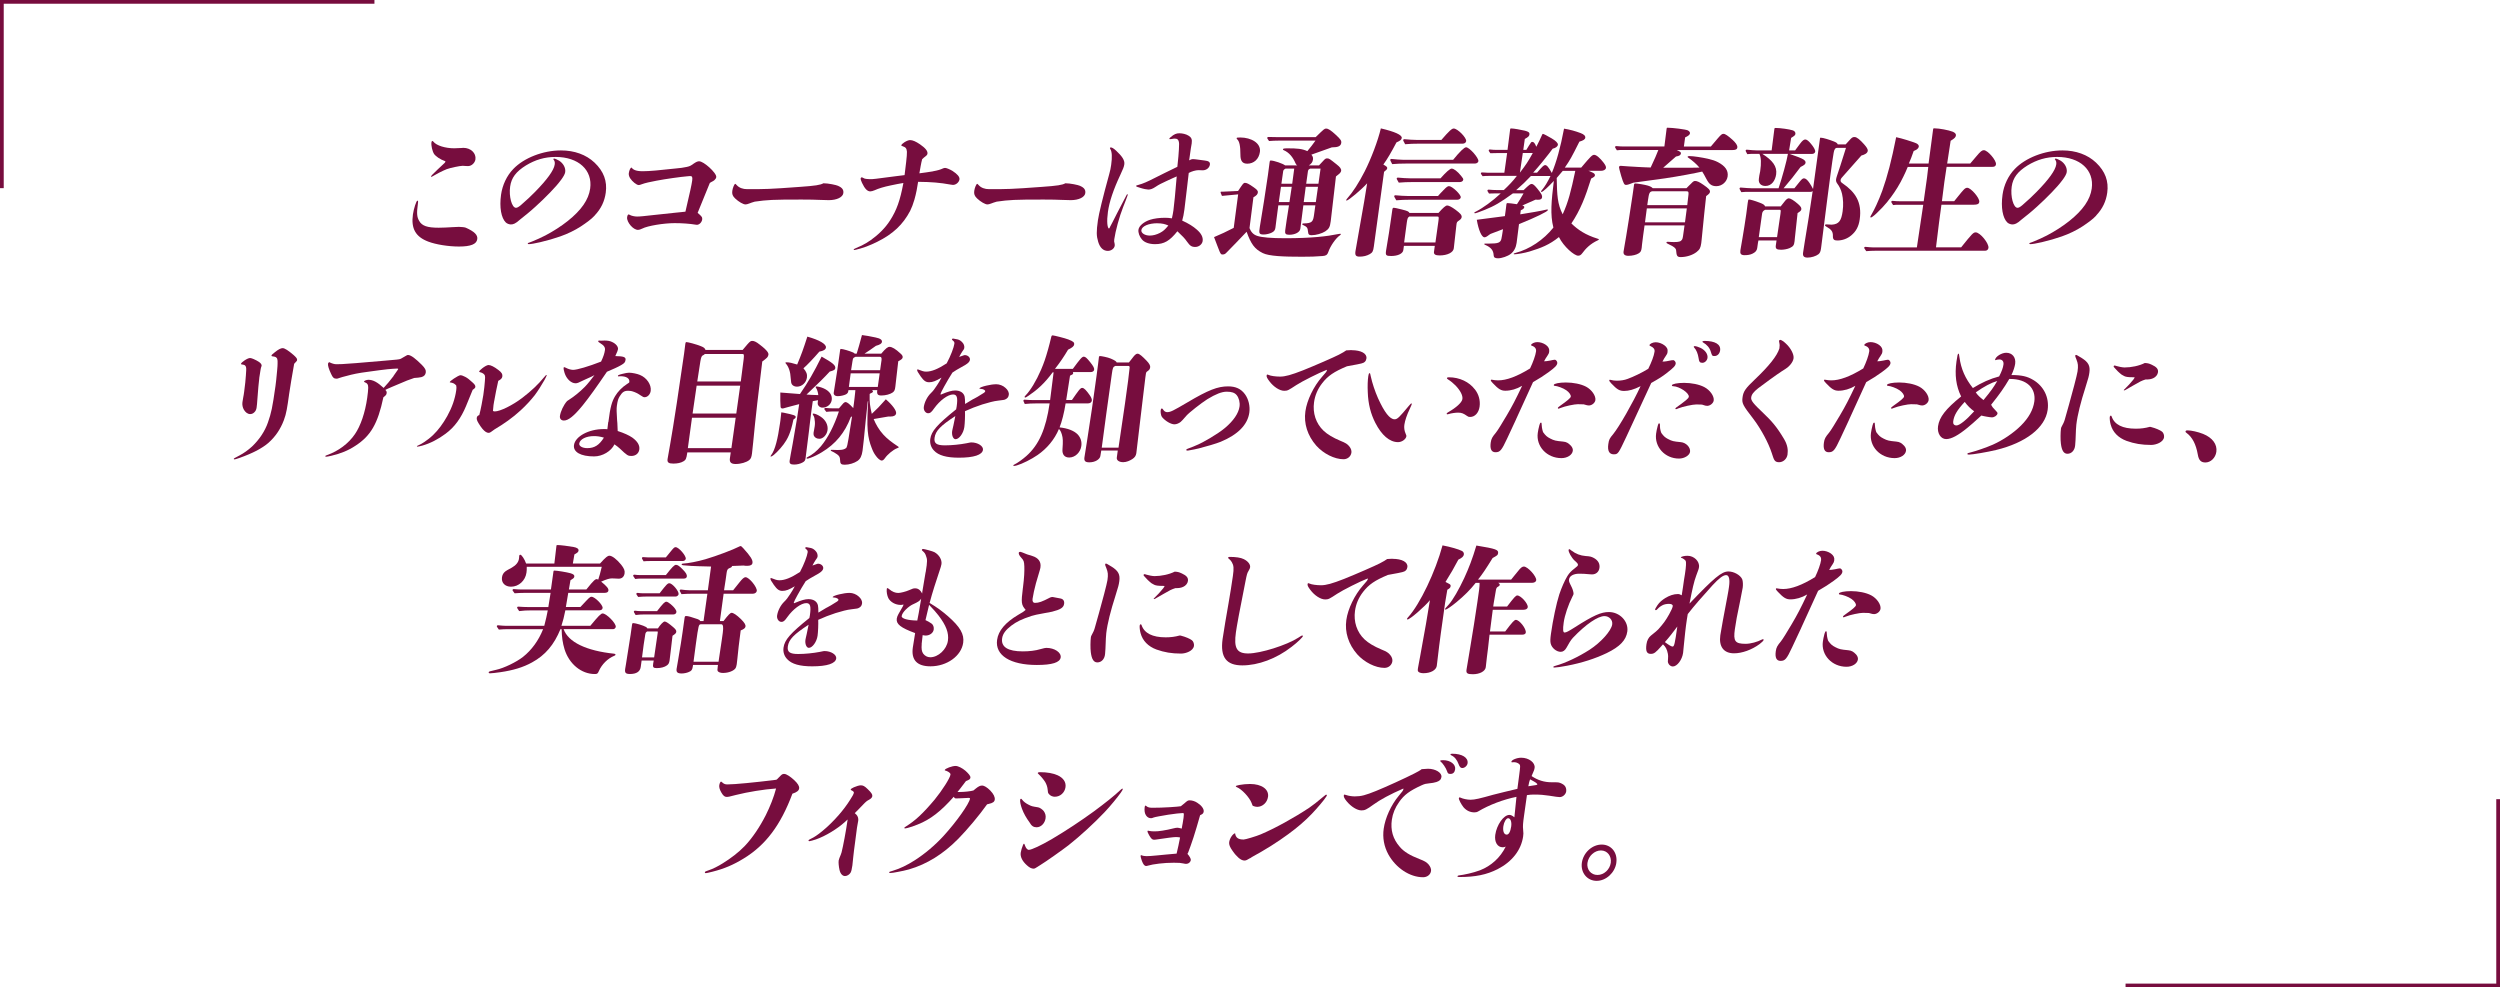 <?xml version="1.0" encoding="UTF-8"?>
<svg id="_レイヤー_2" data-name="レイヤー 2" xmlns="http://www.w3.org/2000/svg" viewBox="0 0 671 265">
  <defs>
    <style>
      .cls-1 {
        fill: none;
        stroke: #770d3e;
        stroke-miterlimit: 10;
      }

      .cls-2 {
        fill: #770d3e;
        stroke-width: 0px;
      }
    </style>
  </defs>
  <g id="_レイヤー_1-2" data-name="レイヤー 1">
    <g>
      <g>
        <polyline class="cls-1" points=".5 50.5 .5 .5 100.5 .5"/>
        <polyline class="cls-1" points="670.5 214.5 670.5 264.5 570.5 264.5"/>
      </g>
      <g>
        <path class="cls-2" d="M128.09,64.21c-.18,1.32-1.74,1.96-4.89,1.96-2.82,0-6.18-.53-8.25-1.32-3.4-1.28-4.66-3.5-4.12-7.3.22-1.54.91-3.69,1.2-3.69.21,0,.23.11.12.94-.33,2.37-.27,3.46.37,4.51.74,1.32,2.18,1.81,5.22,1.81,1.11,0,2.58-.08,3.67-.15.65-.04,1.37-.08,1.76-.08.64,0,1.63.11,1.86.23,2.35,1.05,3.23,1.96,3.07,3.08ZM119.91,45.4c-1.14.45-3.03,1.43-3.81,1.92-.16.11-.24.15-.31.15s-.1-.04-.09-.11c.03-.19.24-.41,1.77-1.88.41-.38.98-.9,1.85-1.73.16-.15.22-.3.23-.38.01-.08-.02-.11-.16-.15-1.19-.41-2.37-1.2-2.85-1.84-.5-.75-.85-2.33-.74-3.16.04-.26.12-.38.23-.38s.17.04.3.19c.82,1.05,3.22,1.77,5.58,1.77.39,0,.43,0,1.98-.08.07,0,.4-.04.47-.04,2,0,3.48,1.43,3.25,3.09-.14.98-1.08,1.84-2.04,1.81-.61,0-1.03-.08-1.38-.08-.75,0-3.37.56-4.27.9Z"/>
        <path class="cls-2" d="M159.61,57.86c-.97,1.05-2.32,1.99-3.74,2.93-1.57,1.02-3.49,1.96-5.52,2.67-1.5.53-3.55,1.13-5.33,1.54-1.41.34-2.65.53-3.11.53-.14,0-.28-.08-.26-.19.02-.11.21-.19.39-.23.18-.04.49-.19.98-.38.99-.41,2.21-.94,3.36-1.54,2.08-1.09,4.25-2.48,6.01-3.88,3.67-2.93,5.59-5.72,6.01-8.69.7-4.97-3.13-8.5-9.28-8.5-2.9,0-5.43.75-7.97,2.29-2.66,1.66-3.9,3.31-4.23,5.68-.37,2.63.45,5.68,1.56,5.68.29,0,.63-.15,1.28-.68,1.75-1.5,2.74-2.48,3.83-3.57,3.29-3.35,5.07-5.83,5.29-7.34.08-.6.02-.9-.28-1.32-.06-.08-.1-.08-.09-.15.01-.08.09-.15.2-.15.25,0,.92.3,1.35.56,1.12.71,1.8,1.92,1.64,3.08-.15,1.05-1.78,2.97-2.45,3.73-.98,1.09-2.03,2.22-3.52,3.65-1,.98-3.01,2.82-4.13,3.72-1.01.83-1.53,1.24-2.01,1.62-1.23,1.13-1.87,1.32-2.47,1.32-.39,0-1.01-.19-1.36-.53-1.23-1.2-1.76-4.03-1.28-7.45.37-2.6,1.54-5.12,3.3-6.92,2.85-2.97,7.96-4.97,12.78-4.97,3.61,0,6.74,1.13,9.01,3.27,2.49,2.37,3.44,5,3.01,8.09-.32,2.3-1.25,4.29-2.97,6.1Z"/>
        <path class="cls-2" d="M187.25,57.14c1.09.9,1.3,1.2,1.22,1.77-.11.75-.77,1.43-1.42,1.43-.07,0-.18,0-.35-.04-1.54-.26-3.59-.41-5.63-.41-2.9,0-7.25.71-8.71,1.47-.46.23-.83.34-1.12.34-.64,0-1.4-.49-1.98-1.17s-1.03-1.54-.94-2.22c.06-.45.21-.75.39-.75.07,0,.14,0,.31.11.43.26,1.33.45,1.97.45.89,0,1.77-.11,4.85-.45l5.63-.6c.91-.11,1.74-.15,2.5-.26,1.25-5.34,1.65-7.19,1.81-8.32.13-.94,0-1.24-.54-1.24-.14,0-.51.04-.9.08-1.45.11-5.78.71-8.14,1.17-1.65.3-3.13.64-3.92.94-.38.15-.68.23-.85.23-.57,0-1.73-.94-2.31-1.84-.29-.49-.4-.94-.35-1.35.11-.79.46-1.5.71-1.5.07,0,.1.08.16.15.15.19.35.34.68.49.5.23,1.24.34,2.17.34,1.82,0,4.51-.26,8.97-.75,1.23-.11,1.85-.19,2.88-.41.81-.19.97-.26,1.76-.83.71-.49,1.13-.68,1.52-.68.68,0,1.75.75,2.74,1.62,1.08.98,1.96,2.07,1.88,2.63-.04.3-.22.56-.51.83-.16.15-.44.3-.67.41-.15.08-.38.19-.55.34-.78,1.96-2.68,6.58-3.28,8.05Z"/>
        <path class="cls-2" d="M225.01,49.92c1.04.45,1.46,1.05,1.34,1.92-.15,1.09-1.73,1.88-3.91,1.88-.5,0-1.5-.04-2.81-.08-.89-.04-2.17-.08-4.49-.08-7.87,0-9.13.08-12.56.56-.67.19-1.08.34-1.46.49-.46.19-.82.26-1.04.26-.57,0-1.8-.68-2.78-1.62-.66-.64-.87-1.17-.75-2.03.11-.79.55-1.88.8-1.88.07,0,.1.04.38.34.68.75,1.67,1.09,2.81,1.09,4.9,0,5.86,0,13.99-.6,4.37-.3,5.69-.53,6.47-.98,1.32,0,3.44.45,4.01.71Z"/>
        <path class="cls-2" d="M250.43,45.97c1.28-.23,1.99-.45,2.72-.79.19-.08.41-.11.55-.11.32,0,1.23.38,1.93.79,1.34.87,1.99,1.62,1.89,2.3-.11.75-.92,1.47-1.74,1.47-.14,0-.32-.04-.6-.08-2.93-.53-5.12-.71-8.76-.75-.11.79-.24,1.47-.4,2.33-.15.79-.39,1.73-.59,2.45-.34,1.17-.74,2.22-1.14,3.01-1.91,3.65-4.59,6.21-8.86,8.32-.96.49-1.95.9-2.93,1.28-1.02.38-1.98.64-2.76.83-.15.04-.37.08-.48.08-.07,0-.14-.04-.13-.11.02-.11.1-.19.55-.38.49-.19,1.06-.45,1.6-.71.84-.41,1.63-.9,2.46-1.47,1.99-1.43,3.85-3.2,5.18-5.31,1.74-2.71,2.68-5.34,3.55-10.01-.51.08-2.57.45-3.34.64-1.99.41-3.3.83-4.4,1.32-.46.19-.86.3-1.15.3-.79,0-1.47-.71-2.22-2.3-.2-.38-.39-1.02-.38-1.13.03-.19.15-.34.33-.34.11,0,.24.08.67.3.23.11,1.08.19,1.51.19,1,0,1.15-.04,6.9-.79,1.53-.19,2.15-.26,2.4-.3.06-.45.31-2.48.43-3.57.14-1.28.22-2.11.2-2.71-.08-.98-.4-1.2-1.15-1.47-.31-.11-.37-.15-.36-.26.03-.19.44-.56.87-.83.55-.34,1.12-.56,1.47-.56.72,0,1.56.38,2.67,1.13,1.47,1.02,2.11,1.81,2.01,2.52-.03.19-.13.41-.49.68-.16.11-.36.26-.48.38l-.45.41c-.16.6-.25,1.02-.41,1.88-.14.71-.3,1.62-.34,1.92.87-.11,2.84-.38,3.65-.53Z"/>
        <path class="cls-2" d="M289.95,49.92c1.04.45,1.46,1.05,1.34,1.92-.15,1.09-1.73,1.88-3.91,1.88-.5,0-1.5-.04-2.81-.08-.89-.04-2.17-.08-4.49-.08-7.87,0-9.13.08-12.56.56-.67.19-1.08.34-1.46.49-.46.19-.82.26-1.04.26-.57,0-1.8-.68-2.78-1.62-.66-.64-.87-1.17-.75-2.03.11-.79.55-1.88.8-1.88.07,0,.1.04.38.34.68.75,1.67,1.09,2.81,1.09,4.9,0,5.86,0,13.99-.6,4.37-.3,5.69-.53,6.47-.98,1.32,0,3.44.45,4.01.71Z"/>
        <path class="cls-2" d="M297.87,61.02c.33-.56.88-1.69,1.96-3.8.1-.23,1.22-2.29,1.86-3.57.54-1.05.69-1.32.73-1.39s.09-.11.16-.11.14.04.13.11c-.02.11-.35.98-.52,1.43-.17.45-.33.83-.72,1.84-1.05,2.63-2.1,6.55-2.4,8.69-.08.56-.04.56.09,1.17.04.23.05.41.03.56-.11.79-.98,1.39-1.84,1.39-1.22,0-2.1-.83-2.59-2.41-.49-1.62-.51-2.75-.08-5.79.24-1.73,1.34-6.25,3.02-12.34.28-.94.42-1.73.54-2.56.3-2.11.21-3.5-.2-4.18-.09-.15-.14-.26-.13-.34.02-.11.13-.15.24-.15.32,0,.75.26,1.42.87,1.61,1.5,2.35,2.6,2.2,3.65-.1.71-.31,1.2-1.08,2.86-1.83,3.88-2.95,7.22-3.32,9.9-.17,1.2-.23,2.37-.16,3.2.07.79.25,1.28.43,1.28.07,0,.11-.04.26-.3ZM305.5,50.26c-.48-.15-.58-.23-.55-.38.02-.11.09-.11.61-.26,1.26-.34,2.29-.79,4.64-1.99.47-.26,1.31-.68,2.34-1.17,1.61-.79,2.27-1.13,3.46-1.69.11-1.05.2-1.96.28-2.75.1-1.24.21-2.75.19-3.39-.05-1.17-.48-1.43-1.16-1.43-.25,0-.54.04-.87.11-.22.04-.29.04-.43.04-.11,0-.17-.04-.16-.15.01-.08.14-.23.38-.41.9-.79,1.54-1.02,2.29-1.02.86,0,1.83.23,2.48.64.79.49,1.01.98.85,2.11-.06.45-.16.87-.22,1.28l-.46,3.24c.47-.26.73-.34.98-.34.57,0,2.11.26,3.17.38,1.06.11,1.51.41,1.42,1.09-.13.9-.97,1.54-1.93,1.54-.39,0-.75-.04-1.14-.04-.75,0-1.87.34-2.61.75l-.51,4.36c-.29,2.56-.49,4.25-.65,5.42-.2,1.43-.31,1.96-.6,3.01,1.68.75,3,1.58,3.92,2.41,1.18,1.02,1.72,2.03,1.57,3.08-.12.83-.97,1.58-1.97,1.58s-1.42-.3-2.23-1.43c-.62-.9-1.16-1.43-2.58-2.78-2.08,2.6-3.56,3.46-5.99,3.46-1.54,0-2.87-.45-3.54-1.28-.65-.75-1.03-1.84-.92-2.6.15-1.05,1.48-2.14,3.13-2.67,1.08-.34,2.5-.53,4.01-.53.64,0,1,.04,1.84.15.2-.94.31-1.43.41-2.18.08-.6.23-1.88.38-3.46.17-1.69.34-3.73.5-5.61-.76.34-1.41.6-2.83,1.28-1.3.6-1.99.94-2.82,1.5-.83.56-1.39.75-1.96.75-.36,0-1.37-.19-2.15-.45l-.55-.19ZM310.64,59.92c-2.36,0-4.15.79-4.3,1.84-.11.79.94,1.47,2.26,1.47.89,0,1.82-.26,2.71-.71.97-.53,1.3-.83,2.28-1.99-.91-.41-1.74-.6-2.95-.6Z"/>
        <path class="cls-2" d="M335.36,61.2c.37.94.93,1.77,2.17,2.14,1.2.38,3.63.6,7.42.6,7.19,0,11.34-.53,14.06-1.09.55-.11.62-.11.7-.11.11,0,.17.04.16.15-.01.08-.02.11-.22.26-1.11.75-2.58,2.86-3.13,4.48-.31.9-.75,1.02-1.58,1.09-1.74.15-3.24.19-5.46.19-4.97,0-8.88-.15-10.55-.98-2.21-1.09-3.16-2.45-4.34-5.72-1.93,2.03-3.73,3.91-5.27,5.46-.46.49-.63.64-1.27.64-.54,0-.66-.68-2.2-4.67,2.36-1.02,2.86-1.24,5.28-2.48l1.19-8.99c-2.64.23-3.4.3-4.35.41-.38-.87-.37-.9-.36-1.02.01-.08.05-.11.16-.11h.36c.57,0,1.18-.04,4.17-.19,1.27-1.88,1.42-2.18,1.84-2.18.46,0,.94.19,2.37,1.2.91.64,1.15.98,1.1,1.35-.07.49-.25.79-1.19,1.32l-1.05,8.24ZM334.71,43.93c-1.29,0-1.78-.83-1.78-2.33,0-2.48-.27-3.69-.9-4.25-.1-.08-.12-.15-.11-.26.02-.15.13-.19.96-.19,2.93,0,5.62,1.51,5.28,3.88-.27,1.92-1.59,3.16-3.45,3.16ZM354.02,44.39c.64-.71,1.09-1.17,1.3-1.39.38-.41.57-.49.89-.49.54,0,.69.15,2.5,1.58.97.75,1.33,1.24,1.25,1.77-.04.26-.22.53-.46.75-.41.34-.73.6-.93.75l-1.4,12c-.2,1.69-.55,2.11-1.49,2.75-.87.56-2.47,1.02-3.65,1.02-.68,0-.9-.23-.95-.9-.09-1.17-.31-1.35-1.42-1.88-.13-.08-.16-.11-.15-.19.02-.11.1-.19.35-.19,2.37-.04,2.57-.49,2.84-2.41l.34-2.45h-3.22c-.25,1.81-.52,4.21-.8,6.21l-.02.11c-.13.9-1.4,1.58-2.97,1.58-.97,0-1.21-.3-1.08-1.2.16-1.17.53-3.8,1.01-6.7h-2.86c-.38,2.97-.41,3.2-.49,3.73-.25,2.03-.26,2.11-.29,2.29-.09.64-.35.98-.93,1.28-.58.3-1.5.53-2.18.53-1.32,0-1.35-.3-1.07-2.07.74-4.48,1.53-9.37,2.17-13.88.16-1.13.28-2.22.44-3.35.07-.49.12-.56.33-.56.82,0,3.28.83,3.85,1.32h3.25c-.2-.11-.32-.26-.46-.56-.7-1.66-1.73-2.93-3.19-3.54-.17-.08-.2-.11-.18-.23.03-.19.22-.26,1.32-.26,2.47,0,3.81.11,5.22.75.72-.83,1.6-1.99,2.18-2.82h-9.83c-.86,0-1.76.04-2.63.11-.48-.68-.5-.75-.49-.83.02-.15.14-.26.32-.26.75.04,1.68.04,2.14.04h10.55c2.32-2.26,2.36-2.29,2.82-2.29.57,0,1.29.49,2.56,1.66s1.57,1.58,1.48,2.18c-.12.87-.85,1.2-2.53,1.2l-5.49,1.96c.4.49.5.79.42,1.35-.09.64-.44,1.13-1.11,1.54h2.72ZM343.81,50.14l-.58,4.1h2.86l.61-4.1h-2.9ZM347.36,45.25h-2.32c-.38.19-.59.41-.63.68l-.48,3.39h2.9l.54-4.06ZM350.46,50.14l-.54,4.1h3.25l.58-4.1h-3.29ZM351.65,45.25c-.08.08-.24.15-.31.19-.15.08-.24.19-.29.53l-.47,3.35h3.29l.57-4.06h-2.79Z"/>
        <path class="cls-2" d="M368.73,66.21c-.17,1.24-.37,1.58-1.07,1.99-.78.45-1.7.68-2.7.68s-1.32-.3-1.16-1.43c.05-.34.18-1.05,1.28-7.3.98-5.42,1.28-7.3,1.86-10.95-1.44,1.62-5.01,4.63-5.51,4.63-.07,0-.14-.04-.13-.11s.06-.15.14-.26c1.75-1.99,3.21-4.29,4.84-7.45,1.73-3.42,3.55-8.2,4.34-11.55,3.74.87,5.72,1.77,5.61,2.56-.07.49-.39.75-1.42,1.2-1.42,2.71-2.49,4.52-3.52,5.94.96.56,1.08.68,1.03,1.05-.02.11-.11.26-.23.38-.2.15-.32.26-.61.53l-2.75,20.09ZM386.1,57.14c1.23-1.39,1.92-1.99,2.32-1.99.43,0,1.2.38,2.27,1.17,1.26.94,1.69,1.43,1.62,1.96-.05.34-.26.6-.66.87-.55.38-.67.45-.74,1.17l-.15,1.32-.56,5c-.12,1.13-1.74,1.92-3.81,1.92-1.14,0-1.6-.3-1.51-.98l.22-1.58h-8.29l-.16,1.13c-.13.94-1.44,1.58-3.26,1.58-1.36,0-1.55-.19-1.38-1.39.03-.23.1-.71.23-1.39.24-1.2.85-5.31,1.14-7.37l.3-2.11c.08-.56.13-.68.42-.68.25,0,.73.11,2.12.45,1.52.38,1.89.53,2.08.94h7.79ZM390.03,42.88c1.77-2.18,2.97-3.35,3.47-3.35.89,0,3.42,2.86,3.3,3.73-.05.34-.45.64-.95.64h-18.56c-1.18,0-2.44.04-3.63.15-.51-.98-.53-1.05-.52-1.13.02-.15.14-.26.32-.26,1.09.11,2.47.23,3.15.23h13.41ZM385.98,52.59c.47-.56.64-.71,1.47-1.58.8-.83,1.11-1.05,1.47-1.05.86,0,3.25,2.29,3.15,3.01-.05.38-.45.64-.95.64h-12.76c-1.18,0-2.4.04-3.6.15-.55-.94-.57-1.02-.56-1.09.02-.15.14-.26.32-.26,1.09.11,2.48.19,3.19.19h8.26ZM386.65,47.85c1.49-1.69,2.54-2.6,2.97-2.6.57,0,1.54.71,2.55,1.96.46.56.6.79.57,1.02-.05.38-.45.64-.95.64h-12.76c-1.18,0-2.4.04-3.6.15-.55-.94-.57-1.02-.56-1.09.02-.15.14-.26.32-.26,1.09.11,2.48.19,3.19.19h8.26ZM386.88,37.54c2.09-2.41,2.79-3.05,3.29-3.05,1.04,0,3.48,2.48,3.35,3.39-.06.41-.45.68-.95.68h-11.8c-1.18,0-2.44.04-3.63.15-.51-.94-.54-1.02-.53-1.09.02-.15.14-.26.32-.26,1.09.11,2.48.19,3.16.19h6.79ZM386.07,59.36c.17-1.2.1-1.24-.36-1.24h-7.47c-.39.26-.5.53-.65,1.58l-.02.15-.7,5.23h8.4l.8-5.72Z"/>
        <path class="cls-2" d="M426.35,45.85c.31.11.61.26.81.34.68.26.96.53.92.87-.04.3-.21.45-1.02.87-1.56,5-2.91,8.47-5.3,12.04,1.76,1.73,3.82,3.09,6.94,4.06.38.11.44.15.43.23-.02.11-.09.15-.25.23-2.06.94-3.28,2.22-4.25,3.54-.31.41-.62.6-1.05.6-1.04,0-3.88-2.41-5.16-5-2.62,2.11-4.81,2.93-7.91,3.88-1.23.38-3.36.75-4.07.75-.11,0-.17-.04-.16-.11.02-.11.09-.15.47-.26,3.75-.98,7.57-3.5,10.18-6.81-.9-3.5-.53-7.15.12-12.53-1.44,1.58-2.96,2.97-3.28,2.97-.11,0-.17-.08-.16-.15.01-.08.06-.15.23-.34.77-.9,1.52-2.14,2.32-3.8h-5.25c-1.47,1.54-2.29,2.33-3.97,3.8h2c1.53-1.47,1.81-1.66,2.16-1.66.39,0,.8.38,1.54,1.28,1.22,1.5,1.31,1.84,1.25,2.33-.06.45-.41.64-1.16.64-.18,0-.29,0-.57-.04-1.21.49-2.37,1.09-3.58,1.58.41.11.57.26.54.45-.04.26-.22.53-.94.83l-.15,1.09c1.82-.26,6.23-1.05,6.9-1.24.15-.04.3-.08.37-.08.11,0,.17.08.15.19-.05.38-3.2,1.92-7.75,3.76-.27,2.14-.5,4.1-.64,5.04-.17,1.24-.72,2.29-1.56,2.93-.8.64-2.42,1.2-3.42,1.2-.82,0-1.15-.23-1.18-.79-.06-1.35-.7-2.14-2.28-2.82-.2-.08-.26-.15-.25-.23.01-.08.12-.11.23-.11h1.04c2.47,0,3.03-.23,3.32-1.2.07-.23.29-1.54.45-2.67l-2.98,1.13c-.34.11-.49.19-.77.41-.68.53-.95.64-1.23.64-.75,0-1.59-1.92-2.06-4.7l7.54-.98c.14-.98.36-2.56.42-3.24.03-.19.11-.26.25-.26.25,0,1.45.11,2.57.3.68-1.02,1.14-1.77,1.77-2.9h-2.86c-3.35,2.45-4.98,3.39-7.6,4.44-1.4.56-2.38.9-2.59.9-.11,0-.17-.08-.16-.15.02-.11.06-.15.4-.3,1.93-.98,4.47-2.82,6.69-4.89h-1.54c-.54,0-1.07,0-1.61.04-.41-.64-.44-.71-.43-.79.02-.15.14-.26.32-.26.7.08,1.63.11,2.09.11h2c1.32-1.24,2.45-2.41,3.5-3.8h-7.29c-.61,0-1.29,0-1.91.08-.45-.6-.48-.68-.47-.75.02-.15.14-.26.32-.26.5.04,1.17.08,1.49.08h4.5l.74-5.27h-2.68c-.61,0-1.22,0-1.83.04-.42-.6-.44-.68-.43-.75.02-.15.14-.26.32-.26.56.08,1.31.11,1.66.11h3.07c.31-2.48.37-2.9.7-5.49.03-.23.07-.26.36-.26.57,0,2.53.34,3.6.6,1,.26,1.29.49,1.22,1.02-.06.45-.31.68-1.24,1.2l-.41,2.93h.82c.32-.49.46-.71.69-1.13.56-.9.64-1.02.89-1.02.43,0,.7.34,1.1,1.32.54-1.02,1.24-2.48,1.56-3.24.06-.15.14-.23.21-.23.18,0,1.24.56,2.33,1.2,1.16.68,1.75,1.28,1.69,1.73-.06.45-.59.87-1.4,1.05-.3.38-.61.79-1.05,1.39-.58.79-2.78,3.5-4.18,5.04h1.04c1.41-1.66,1.82-2.03,2.15-2.03.46,0,.9.49,1.81,2.11,1.23-2.9,2.31-6.77,3.28-11.89,1.61.26,2.98.64,4.48,1.2.88.34,1.29.75,1.22,1.24-.06.45-.54.75-1.58,1.05-2.13,4.25-2.48,4.89-3.91,6.96h4.4c2.57-3.05,2.95-3.42,3.48-3.42.57,0,1.53.79,2.59,2.18.45.64.61.98.57,1.32-.07.49-.61.79-1.36.79h-3.33ZM408.72,41.07l-.78,5.27c1.62-2.11,2.16-2.9,3.46-5.27h-2.68ZM419.45,45.85c-.26.34-.82.98-1.63,1.92.09,4.7.2,7,1.6,9.75,1.5-3.27,2.23-6.17,3.39-11.66h-3.36Z"/>
        <path class="cls-2" d="M459.18,39.34c.51-.56,1.08-1.32,1.88-2.22.89-1.02,1.13-1.2,1.53-1.2.46,0,1.21.53,2.39,1.58.95.87,1.39,1.54,1.32,2.07-.07.53-.46.71-1.42.71h-14.84c.91.38,1.17.6,1.12.9-.07.49-.45.68-1.33.83-1.43,1.28-1.84,1.62-3.43,3.01h4.93c2.32,0,3.93,0,4.8-.04-.86-1.02-1.85-1.84-2.86-2.56-.23-.15-.33-.23-.31-.34s.17-.19.42-.19c1.22,0,3.45.38,4.98.71,1.28.3,1.96.53,2.76.94,1.86.98,2.8,2.18,2.58,3.8-.2,1.43-1.48,2.63-3.05,2.63-.64,0-1.16-.15-1.58-.49-.29-.23-.6-.53-1.17-1.62-.45-.87-.62-1.17-1.03-1.81-1.77.41-6.55,1.32-9.94,1.81-4.08.56-7,.94-8.53,1.17l-.91.34c-.38.15-.75.26-1.04.26-.5,0-.67-.3-1.31-2.37-.44-1.47-.61-2.3-.6-2.37.03-.23.16-.38.45-.38,1.21.08,2.9.23,4.64.3,1.2.08,2.45.11,3.41.15,1.28-2.75,1.45-3.16,2.06-4.7h-9.58c-.5,0-1.04,0-1.55.08-.47-.71-.5-.79-.49-.87.02-.15.14-.26.32-.26.67.08,1.59.11,2.02.11h10.9c.16-1.39.37-3.12.6-4.78.03-.19.07-.26.22-.26,1.39,0,4.98.45,5.48.72.4.23.61.49.57.79-.05.38-.46.71-1.3,1.09l-.34,2.45h7.22ZM452.64,50.52c.29-.3.5-.53.63-.64.25-.26.46-.45.58-.56.54-.56.75-.75,1.11-.75.5,0,1.14.26,2.22,1.02,1.4.98,1.84,1.39,1.77,1.92-.05.34-.22.53-1.02,1.13-.31,2.48-.62,5.94-1.19,11.51-.05.38-.07.75-.12,1.09-.19,1.32-.42,1.73-1.27,2.41-1.08.83-2.73,1.35-4.27,1.35-1.04,0-1.08-.49-1.21-1.81-.02-.34-.26-.71-.99-1.13-.43-.23-.9-.45-1.33-.68-.23-.11-.3-.19-.28-.3.02-.11.13-.19.31-.19.11,0,.21,0,.64.04.42.04.6.04,1.03.04,1.39,0,1.88-.15,2.2-.64.14-.23.21-.49.27-.94l.41-2.9h-10.73c-.24,1.73-.54,3.84-.67,5.04-.03.45-.08.79-.1.98-.12.87-.27,1.13-.78,1.47-.59.41-1.74.68-2.78.68-.97,0-1.41-.38-1.31-1.13.06-.45.12-.87.24-1.43.44-2.33,1.86-11.44,2.21-13.92l.36-2.56c.04-.3.12-.38.38-.38.54,0,2.56.34,3.28.56.75.23,1.02.38,1.37.71h9.04ZM452.74,55.94h-10.73l-.49,3.73h10.73l.49-3.73ZM452.86,55.07c.19-1.58.28-2.26.33-2.86.06-.71-.02-.87-.56-.87h-9.19c-.7.15-.85.45-1.14,2.48l-.17,1.24h10.73Z"/>
        <path class="cls-2" d="M495.39,38.74c.3-.34.76-.83,1.31-1.43.46-.49.72-.53,1.08-.53.61,0,1.47.75,2.55,1.96.65.75,1.04,1.28.97,1.77-.08.6-.75.98-1.71,1.24-2.12,2.33-3.54,4.06-4.8,5.42-.46.49-.72.79-.77,1.13-.05.38.06.6.52.9,3.46,2.37,5.26,5.08,4.61,9.67-.27,1.96-1.03,3.27-2.25,4.29-1.1.94-2.45,1.39-3.77,1.39-.89,0-1.21-.3-1.18-1.24.03-1.24-.54-1.77-1.66-2.41-.33-.19-.49-.34-.47-.49.02-.11.13-.19.35-.19.46.04,1.13.08,1.46.08,1.95-.11,2.58-1.09,2.93-3.57.24-1.69.15-3.35-.16-4.7-.27-1.13-.66-1.92-1.32-2.82-.27-.38-.33-.71-.27-1.13.03-.19.11-.53.23-.87.27-.68,1.37-4.18,2.42-7.52h-2.4c-.46,0-.77.41-.91,1.35l-.35,2.22c-.1.71-.74,5.27-1.37,10.27-.53,4.29-1.17,9.33-1.6,12.64-.03.23-.06.41-.09.64-.11.75-.3,1.13-.67,1.43-.68.53-1.92.9-2.92.9s-1.34-.41-1.2-1.35c.1-.68.23-1.62.42-2.71.53-3.01,1.63-10.08,2.12-13.58l.03-.23c-.17.19-.39.23-.6.23h-16.48c-.68,0-1.39,0-2.08.08-.46-.83-.48-.9-.47-.98.02-.15.14-.26.32-.26,1.31.11,2.23.19,2.87.19h7.29c.99-2.97,2.17-7.26,2.51-9.22h-6.86c2.72,1.73,4,3.35,3.7,5.49-.24,1.69-1.23,3.12-2.87,3.12-1.18,0-1.94-.71-1.77-1.92l.12-.87c.04-.26.19-.87.24-1.2.3-2.15.26-3.61-.21-4.63h-1.32c-.64,0-1.29,0-1.94.08-.43-.79-.45-.87-.44-.94.02-.15.14-.26.32-.26,1.02.11,2.08.19,2.66.19h4c.19-1.35.59-4.7.73-5.72.04-.26.08-.3.4-.3,1.11,0,3.63.34,4.52.64.52.15.78.56.73.94-.05.38-.25.53-1.15,1.09l-.54,3.35h1.61c.66-.87.88-1.2,1.28-1.73.66-.9,1.06-1.2,1.46-1.2.43,0,.97.49,1.52,1.17.61.71,1.2,1.62,1.13,2.11-.05.34-.41.6-.83.6h-6.04c1.94.68,3.06,1.09,3.69,1.47.46.3.63.6.59.9-.06.41-.34.64-1.34,1.13-1.72,2.29-2.59,3.42-4.56,5.72h2.9c.61-.75.65-.79,1.43-1.77.56-.71.84-.9,1.16-.9.43,0,.94.45,1.47,1.24.29.45.65.98.95,1.62.35-2.48,1.71-12.45,1.77-12.87l.11-.79c.01-.08.05-.11.19-.11.61,0,2.39.56,3.54,1.02.64.26.9.45,1.03.79h2.15ZM477.93,55.41c.26-.3.43-.53,1.22-1.54.34-.41.7-.64.95-.64.46,0,1.39.56,2.5,1.54.79.71.93,1.02.87,1.43-.04.3-.29.56-1,.98-.24,2.18-.5,4.55-.73,6.73-.03.45-.06.68-.08.83-.14,1.02-.26,1.35-1.3,1.84-.69.3-1.64.45-2.32.45-1.25,0-1.53-.3-1.41-1.17l.19-1.32h-4.86c-.07.23-.09.38-.12.6l-.21,1.47c-.1.68-.52,1.13-1.32,1.5-.57.26-1.23.38-2.05.38-1.07,0-1.26-.45-1.14-1.32.05-.34.27-1.69.6-3.5.15-.79.82-5.04.97-6.17l.39-3.01c.12-.83.13-.94.35-.94.32,0,1.32.26,2.92.87.92.34,1.27.6,1.4.98h4.18ZM477.88,57.29c.12-.87.1-.98-.22-.98h-3.93c-.7.38-.74.68-.84,1.43l-.83,5.91h4.9l.93-6.36Z"/>
        <path class="cls-2" d="M526.36,66.4c2.99-3.73,3.28-4.03,3.93-4.03.57,0,1.5.75,2.23,1.66.73.9,1.27,1.92,1.18,2.52-.06.41-.39.75-.86.75h-29.39c-.82,0-1.72.04-2.55.11-.54-.75-.56-.83-.55-.9.02-.15.14-.26.32-.26.67.08,1.59.15,2.02.15h11.8c.89-5.83.9-5.91,1.71-11.44h-6.51c-.5,0-1.07,0-1.58.08-.47-.71-.5-.79-.49-.87.02-.15.14-.26.32-.26.67.08,1.59.11,2.02.11h6.36l.89-6.32.34-2.9h-5.51c-.38.94-.74,1.73-1.15,2.56-1.01,2.11-2.12,3.88-3.31,5.49-.71.98-1.48,1.92-2.37,2.86-1.09,1.13-2.04,2.07-2.67,2.48-.24.15-.31.19-.42.19-.07,0-.13-.08-.12-.19.01-.08.06-.19.39-.75.42-.72.82-1.54,1.23-2.41.51-1.09,1.16-2.67,1.57-3.8,1.41-3.95,2.51-8.2,3.74-14.41,1.63.34,4.23,1.17,5.35,1.62.44.19.78.53.73.9-.07.49-.51.83-1.38,1.2-.54,1.54-.83,2.33-1.29,3.35h5.29c.34-2.45.82-6.06,1.21-9.11.04-.3.08-.34.33-.34,1.32,0,3.86.49,4.91.9.64.26.95.6.89,1.02-.07.49-.36.79-1.42,1.43l-.93,6.1h6.19c.38-.41.72-.83,1.67-1.96,1.07-1.28,1.48-1.62,1.98-1.62,1.04,0,3.4,2.75,3.26,3.8-.07.49-.38.68-1.06.68h-12.19l-.61,4.1c-.15,1.05-.39,3.01-.65,5.12h3.29l1-1.24c1.52-1.88,1.91-2.37,2.51-2.37,1,0,3.36,2.78,3.23,3.76-.08.6-.47.79-1.58.79h-8.58c-.5,3.57-.73,5.46-1.46,11.44h6.72Z"/>
        <path class="cls-2" d="M562.63,57.86c-.97,1.05-2.32,1.99-3.74,2.93-1.57,1.02-3.49,1.96-5.52,2.67-1.5.53-3.56,1.13-5.33,1.54-1.41.34-2.65.53-3.11.53-.14,0-.28-.08-.26-.19.02-.11.21-.19.39-.23.18-.04.49-.19.98-.38.99-.41,2.21-.94,3.36-1.54,2.08-1.09,4.25-2.48,6.01-3.88,3.67-2.93,5.59-5.72,6.01-8.69.7-4.97-3.13-8.5-9.28-8.5-2.9,0-5.43.75-7.97,2.29-2.66,1.66-3.9,3.31-4.23,5.68-.37,2.63.45,5.68,1.56,5.68.29,0,.63-.15,1.27-.68,1.75-1.5,2.74-2.48,3.83-3.57,3.3-3.35,5.07-5.83,5.29-7.34.08-.6.02-.9-.28-1.32-.06-.08-.1-.08-.09-.15s.09-.15.2-.15c.25,0,.92.3,1.35.56,1.12.71,1.8,1.92,1.64,3.08-.15,1.05-1.78,2.97-2.45,3.73-.98,1.09-2.03,2.22-3.52,3.65-1,.98-3.01,2.82-4.13,3.72-1.01.83-1.53,1.24-2.02,1.62-1.23,1.13-1.87,1.32-2.47,1.32-.39,0-1.01-.19-1.36-.53-1.23-1.2-1.76-4.03-1.28-7.45.36-2.6,1.54-5.12,3.3-6.92,2.85-2.97,7.96-4.97,12.78-4.97,3.61,0,6.74,1.13,9.01,3.27,2.49,2.37,3.44,5,3.01,8.09-.32,2.3-1.25,4.29-2.97,6.1Z"/>
        <path class="cls-2" d="M77.56,106.07c-.44,3.16-.7,4.97-1.37,6.7-.92,2.45-2.31,4.48-4.19,6.13-.77.68-1.83,1.35-3.07,2.03-1.31.68-2.87,1.35-4.68,1.99-.98.34-1.23.38-1.34.38s-.17-.04-.16-.15c.01-.08.09-.15.32-.26.23-.11.7-.38,1.2-.64,1.2-.64,2.31-1.43,3.38-2.41,1.9-1.81,3.43-4.03,4.27-6.47.9-2.6,1.18-3.84,2.02-9.78.07-.53.31-2.45.44-4.14.1-.98.12-1.58.12-1.88.01-.6.02-.9-.08-1.2-.07-.26-.23-.41-.43-.53s-.52-.15-.83-.19c-.28-.04-.31-.08-.28-.26.02-.15.26-.34.95-.9.89-.71,1.54-1.05,2.04-1.05.54,0,1.52.64,2.92,1.84.7.64,1.01.98.95,1.35-.03.23-.11.3-.58.79-.08.08-.12.11-.21.23-.54,3.05-1.12,6.43-1.4,8.43ZM69.59,101.51c-.12.83-.33,3.12-.55,6.17,0,.3-.09,1.13-.17,1.73-.07.53-.28.94-.6,1.24-.29.3-.68.49-1.11.49-.71,0-1.29-.49-1.7-1.17-.34-.6-.49-1.32-.39-2.03.03-.19.03-.23.22-1.32.09-.38.16-.9.25-1.54.27-1.96.37-3.12.45-4.25.05-.6.08-1.09.09-1.39.05-.87-.08-1.2-.41-1.43-.2-.11-.48-.15-.76-.19-.21-.04-.24-.08-.23-.15.04-.26.44-.56.91-.9.55-.38,1.17-.68,1.53-.68.25,0,.62.15.99.3.5.23,1.04.49,1.4.75.49.34.76.71.71,1.05-.01.08-.07.26-.18.53-.08.3-.09.41-.11.56-.12.6-.25,1.5-.35,2.22Z"/>
        <path class="cls-2" d="M105.61,100.91c.44-.6.71-.98,1.08-1.54.09-.11.17-.23.19-.3.02-.11-.16-.15-.3-.15-1.95.11-2.41.11-7.84.87-2.62.34-3.87.6-5.96,1.17-.63.15-1.12.3-1.71.49-.38.15-.53.19-.74.19-.72,0-1.03-.3-1.46-1.28-.61-1.28-.9-2.26-.83-2.71.03-.23.07-.26.31-.45.77.38,1.39.56,1.96.56.14,0,.21,0,1.54-.04,1.08-.04,4.95-.34,11.72-.94,1.45-.15,2.24-.19,2.9-.26.98-.11,1.06-.19,1.42-.41,1.4-.83,1.44-.83,1.65-.83.36,0,.89.26,1.51.71.65.49,1.41,1.17,2.19,1.96.87.9,1.13,1.39,1.04,2.03s-.47,1.05-1.18,1.24c-.34.11-1.31.19-1.93.23-1.62.56-2.26.79-3.78,1.47-.91.38-3.61,1.5-3.96,1.73.37.41.39.56.34.9-.06.41-.19.56-.87,1.09-1.5,7.11-3.42,10.35-7.47,12.98-1.97,1.32-4.06,2.14-6.49,2.71-.63.15-1.25.26-1.43.26-.14,0-.21-.04-.19-.15.02-.11.06-.15.47-.3,3.01-1.05,5.76-3.09,7.47-5.61,1.53-2.22,2.75-5.79,3.3-9.74.17-1.2.25-2.07.27-2.71.01-.87-.25-1.24-.97-1.5-.14-.04-.16-.11-.15-.19.03-.19.67-.45,1.17-.45,1.22,0,2.38.6,4.09,2.18.71-.75,1.87-2.11,2.67-3.2Z"/>
        <path class="cls-2" d="M125.13,108.89c-1.4,3.35-3.09,5.72-5.53,7.52-1.96,1.47-4.15,2.6-6.28,3.2-.71.19-1.07.26-1.25.26-.07,0-.18,0-.17-.08s.09-.15.32-.23c.49-.19,1.12-.56,1.63-.9.83-.56,1.63-1.17,2.41-1.92,1.41-1.35,2.65-3.05,3.79-5.08,1.29-2.33,2.07-4.59,2.4-6.89.08-.56.09-.9,0-1.32-.22-.23-.44-.41-.64-.53-.3-.15-.75-.26-.93-.26-.11,0-.17-.04-.16-.11.02-.15.5-.53,1.1-.94.67-.45,1.49-.9,1.74-.9.32,0,.76.15,1.33.45.6.3,1.27.87,1.87,1.43.64.56.87.9.82,1.28-.03.23-.28.49-.71.75-.28.75-.76,1.84-1.74,4.25ZM132.65,107.57c-.05.38-.14.75-.19,1.13-.07.53-.12,1.09-.15,1.58.1.08.23.15.48.15,1.43,0,4.81-1.66,7.45-3.69,2.32-1.77,4.22-3.57,5.73-5.42.47-.56.6-.68.7-.68.07,0,.07.04.06.11-.03.19-.27.64-.61,1.28-.67,1.2-1.78,2.97-2.61,4.06-1.04,1.32-2.31,2.71-3.75,4.03-2.14,1.99-4.63,3.72-7.01,5.12-.95.68-1.21.94-1.6.94-.5,0-1.02-.34-1.64-1.05-.37-.41-.69-.94-1.1-1.58-.38-.64-.5-1.05-.45-1.39.05-.38.27-.64.68-.75.39-1.5.9-4.14,1.08-5.38.22-1.58.37-2.86.42-3.76.08-.79.07-1.28,0-1.47-.13-.38-.65-.75-1.2-.87-.31-.08-.34-.11-.33-.19.03-.23.4-.53.84-.9.56-.45,1.3-.87,1.66-.87.57,0,1.51.45,2.64,1.32.91.68,1.16,1.13,1.08,1.73-.07.49-.37.83-1.1,1.2-.36,1.54-.85,4.03-1.07,5.34Z"/>
        <path class="cls-2" d="M167.89,96.62c-.09.64-.34.9-1.2,1.39-.74.45-2.27,1.13-3.79,1.77-2.71,3.99-4.8,6.92-6.48,8.99-2.38,2.93-3.9,4.1-5.05,4.1-.79,0-1.18-.53-1.08-1.24.16-1.17.99-2.97,1.92-3.99.2-.15.32-.23.67-.45,1.14-.71,2.79-2.03,4.12-3.39.58-.56,2.27-2.67,2.55-3.12-.54.3-.85.45-1.38.68-.61.26-.95.41-1.18.53-1.84.9-2.03.98-2.53.98-1.18,0-2.44-1.2-2.93-2.78-.18-.53-.3-1.17-.27-1.35.02-.11.1-.19.17-.19s.21.04.51.19c.63.34,1.39.53,1.89.53,1.04,0,4.13-.9,7.5-2.22.61-1.28.91-2.18,1.04-3.09.1-.71-.25-1.24-1.24-1.84-.36-.23-.59-.38-.57-.53.01-.08.1-.19.17-.19.11,0,.5.04.6.04s.72-.04.93-.04c.75,0,1.45.11,1.92.34,1.15.49,1.78,1.32,1.69,1.99-.05.34-.15.56-.72,1.84,2.25.04,2.86.26,2.75,1.05ZM163.29,113.29c.51-4.14.96-5.53,1.8-6.96.71-1.2,1.88-2.41,3.17-3.24.51-.34.62-.38.65-.53.14-1.02-.81-1.58-2.39-1.58-.29,0-.47.04-.58.04-.07,0-.1-.04-.09-.15.02-.11.06-.15.25-.23s.49-.19.97-.3c.26-.08.63-.15,1.03-.23.29-.04.51-.08.73-.08.82,0,2.25.3,2.92.6,1.86.75,3.13,2.67,2.9,4.29-.13.94-.85,1.69-1.63,1.69-.32,0-.45-.08-1.01-.45s-.88-.6-1.73-.94c-.78-.3-1.2-.34-1.67-.34-1.11,0-1.59.38-2.29,1.5-.38.64-.55,1.09-.75,2.52-.11.75-.08,1.81.06,3.88.02.38.13,1.13.11,1.73.02.38.04.49.05,1.17,1.74.56,3.05,1.17,3.93,1.77,1.39,1.02,2.03,2.07,1.87,3.2-.15,1.05-.99,1.73-2.14,1.73-.89,0-1.16-.15-3.08-1.99-.51-.45-.83-.71-1.45-1.13-.87,1.84-3.21,3.24-5.46,3.24-3.61,0-5.66-1.17-5.4-3.05.33-2.33,3.96-4.29,8-4.29.18,0,.68,0,.96.04l.23-1.92ZM159.4,117.05c-2.07,0-3.76.83-3.93,1.99-.1.68.83,1.24,2.15,1.24,1.93,0,3.19-.79,4.47-2.82-1.03-.3-1.77-.41-2.7-.41Z"/>
        <path class="cls-2" d="M199.34,93.91c.43-.49.82-.98,1.24-1.47.77-.87.95-.94,1.35-.94.46,0,1.07.26,1.91.94.77.6.97.75,1.38,1.13.72.71,1.09,1.13,1.02,1.66-.03.23-.15.53-.36.75-.29.3-.69.6-1.29,1.05-.91,7.26-1.84,15.35-2.43,21.63-.15,1.54-.25,2.56-.33,3.09-.13.9-.27,1.39-.78,1.77-.72.56-2.18,1.02-3.61,1.02-1.14,0-1.69-.41-1.54-1.5l.23-1.62h-11.66l-.02.15c-.22,1.58-.41,1.88-.96,2.22-.71.45-1.7.64-2.77.64-1.25,0-1.67-.3-1.55-1.2.05-.38.19-1.13.7-3.99.79-4.36,2.73-17.12,3.74-24.34.07-.53.32-2.52.34-2.67.04-.3.13-.41.27-.41.43,0,2.7.6,3.89,1.09.88.34,1.06.56,1.25,1.02h9.97ZM185.73,112.12l-1.11,8.16h11.69l1.15-8.16h-11.73ZM186.98,103.51l-1.09,7.49h11.73l1.05-7.49h-11.69ZM198.83,102.38c.25-2.03.53-4.03.77-5.98.13-1.2.09-1.39-.34-1.39h-10.12c-.05.11-.14.23-.36.3-.45.15-.61.53-.81,1.73-.29,1.84-.33,2.11-.82,5.34h11.69Z"/>
        <path class="cls-2" d="M212.96,112.58c-.21,1.02-.4,1.81-.6,2.48-.39,1.28-.73,2.14-1.34,3.16-.76,1.32-2.32,3.05-3.33,3.88-.32.26-.64.45-.78.45-.07,0-.1-.04-.09-.11.01-.08.06-.15.14-.26,1.09-1.39,1.81-4.48,2.38-8.5l.11-.75c.09-.64.14-1.24.25-2.26.28.04.49.08.7.11,2.67.56,3.22.75,3.16,1.17-.03.23-.16.38-.59.64ZM216.22,122.96c-.08.6-.27.87-.73,1.13-.66.38-1.51.6-2.34.6-.97,0-1.32-.26-1.21-1.05.1-.71.38-2.18.81-4.52.96-5.31,1.46-8.62,1.75-10.65-1.34.38-2.41.6-3.3.87-.9.26-1.01.3-1.15.3-.32,0-.52-.15-.54-.45-.08-.68-.1-2.33-.07-3.84,2.79.23,4.24.34,5.27.41,2.2-3.2,3.71-5.79,5.81-10.05,2.95,1.66,3.78,2.33,3.67,3.12-.06.41-.37.6-1.49.9-1.48,1.62-2.93,3.05-6.23,6.17.64.04,1.45.11,3.16.15-.05-.68-.32-1.5-.53-1.81-.15-.23-.2-.34-.19-.41s.09-.11.23-.11c.43,0,1.29.23,1.96.53,1.58.71,2.31,1.84,2.14,3.09-.16,1.17-1.22,2.07-2.47,2.07-.68,0-1.22-.45-1.29-1.02-.02-.11,0-.45.07-.98-.4.08-.66.11-1.4.26l-.33,2.33c-.24,1.69-.47,3.88-.67,5.53l-.93,7.41ZM219.92,94.37c-1.58,1.84-3.38,3.72-4.28,4.48.8.9,1.06,1.62.94,2.48-.2,1.39-1.34,2.45-2.67,2.45-.61,0-1.08-.23-1.35-.6-.2-.34-.25-.53-.32-1.54-.09-1.88-.55-3.2-1.35-4.1-.06-.08-.09-.11-.08-.19.01-.08.19-.11.27-.11.79,0,1.55.19,2.88.6,1.18-2.82,1.6-3.99,2.73-7.49,3.2.9,5.12,1.99,4.99,2.93-.08.56-.66.9-1.76,1.09ZM238.45,111.79c-1.32.23-2.57.45-3.96.68.59,1.43,1.42,2.9,2.6,4.18.99,1.09,2.22,2.03,3.75,3.05.3.19.39.26.38.34-.02.11-.13.15-.43.26-1.09.41-2.64,1.73-3.27,2.67-.36.49-.59.64-.88.64-.43,0-1.13-.64-1.57-1.28-.48-.64-.79-1.24-1.15-2.22-.47-1.2-.86-2.56-1.02-4.48-.18-2.03-.07-4.82.12-7.98l-.12.11c-.43,3.84-.65,6.17-1.06,10.31-.17,1.69-.26,2.37-.34,2.93-.2,1.39-.59,2.18-1.35,2.71-.87.6-2.25,1.02-3.4,1.02-1,0-1.26-.23-1.28-1.32-.01-.68-.21-1.05-.79-1.47-.45-.34-1.22-.75-1.52-.87-.14-.04-.2-.11-.19-.19.02-.11.13-.15.24-.15s.6.04,1.28.04h.57c1.04,0,1.52-.15,2-.49.28-.19.45-1.17.67-2.48.22-1.28.87-5.46.96-6.06l-.35.23c-1.59,4.21-4.08,7.19-7.76,9.41-.9.56-2.13,1.17-2.99,1.47-.53.19-.79.26-.97.26-.11,0-.16-.11-.15-.19s.09-.15.25-.23c1.26-.6,2.47-1.58,3.63-2.93,1.85-2.22,3.51-5.42,4.81-9.33h-1.54c-.61,0-1.22.04-1.84.11-.52-.64-.54-.72-.53-.79.02-.15.14-.26.32-.26.74.08,1.66.11,2.13.11h1.47c.25-.26.51-.56.94-1.09.3-.38.62-.6.84-.6.36,0,1.01.45,2.06,1.62l.17-1.2.2-1.66c.1-.98.18-1.5.2-1.96h-1.86l-.02.15c-.07.53-.21.71-.64.98-.5.26-1.46.49-2.21.49s-1.16-.41-1.08-.94c.23-1.62.69-4.14.97-6.13l.75-5.31c.03-.19.08-.3.19-.3.57,0,2.39.56,3.26.94.3.15.4.19.45.34h.54c.47-1.54.79-2.6,1.42-5,.99.11,2.21.34,3.63.64,1.29.26,1.81.64,1.73,1.2-.06.45-.53.75-1.61,1.05-1.04.75-2.14,1.51-3.08,2.11h4.5c1.24-1.47,1.76-1.84,2.23-1.84.64,0,1.64.56,2.96,1.81.45.38.61.71.57,1.02-.05.38-.41.64-1.19,1.05-.26,2.11-.49,4.25-.78,6.81-.1.94-.29,1.28-.8,1.62-.63.41-1.79.75-2.93.75-.96,0-1.28-.3-1.12-1.43h-1.39c.19.15.25.26.23.38-.02.15-.1.23-.41.38-.19.08-.27.11-.47.26-.05,2.41.06,3.12.57,5.34,1.36-1.28,2.06-1.96,3.77-3.91,1.82,1.58,2.86,3.05,2.76,3.76-.07.53-.55.87-1.48.87h-.57ZM219.95,117.77c-.72,0-1.28-.3-1.52-.87-.11-.26-.07-.75-.06-.83.02-.15.06-.41.13-.68.1-.45.15-.83.18-1.05.11-.75.03-1.5-.09-2.14-.06-.3-.18-.53-.32-.75-.12-.19-.14-.26-.13-.34.01-.08.09-.11.16-.11.43,0,1.24.34,1.96.83,1.34.87,2.04,2.26,1.85,3.61-.19,1.35-1.26,2.33-2.15,2.33ZM228.32,100.2l-.48,3.65h7.76l.51-3.65h-7.79ZM236.59,96.81c.12-.83-.07-1.05-.5-1.05h-6.47c-.38.15-.58.3-.69.56-.06.15-.1.49-.5,3.05h7.79l.36-2.56Z"/>
        <path class="cls-2" d="M261.24,107.12c.31-.19.74-.41,1.16-.64,1.83-1.09,1.99-1.2,2.03-1.47.04-.26-.45-.6-1.2-.64-.32,0-.35-.04-.34-.11.03-.23.86-.53,1.82-.75.93-.23,1.91-.38,2.73-.38s1.81.38,2.44.98c.61.53.98,1.2.88,1.88-.08.6-.38.94-.92,1.2-.27.15-.49.15-1.94.34-1.12.11-2.65.53-4.25,1.02-1.53.49-3.16,1.13-4.65,1.81.05,1.17-.03,3.24-.17,4.25-.23,1.66-1.39,3.27-2.36,3.27-.64,0-1.07-1.05-.91-2.18.02-.15.03-.23.1-.49.07-.26.34-1.43.75-3.54-3.98,2.6-5.31,3.95-5.57,5.83-.21,1.5.54,2.03,2.79,2.03,1.79,0,4.07-.23,5.76-.56,1.07-.23,1.14-.23,1.32-.23,1.72,0,3.26.98,3.12,1.99-.19,1.35-2.41,2.11-6.45,2.11-3.29,0-5.49-.6-6.7-1.92-.81-.83-1.15-1.96-.99-3.12.29-2.07,1.79-3.8,6.94-7.94.07-.23.12-.56.14-.75.34-2.45.1-3.24-.98-3.24-1.39,0-3.55,1.62-5.06,3.72-.76,1.09-1.08,1.32-1.62,1.32-.71,0-1.28-.83-1.16-1.69.18-1.28.93-2.78,1.92-3.73.53-.49,1.06-1.2,1.61-2.07.41-.6.83-1.32,1.22-2.07-1.52.9-2.36,1.24-3.32,1.24-.89,0-1.41-.38-2.28-1.58-.71-1.02-.97-1.47-.94-1.73.01-.08.09-.15.16-.15s.14.04.24.08c.82.3,1.28.53,2,.53,1.43,0,3.09-.64,5.53-2.22,1.12-2.11,1.92-4.25,2.07-5.3.05-.38-.13-.6-.42-.83-.16-.11-.25-.23-.24-.34s.17-.19.31-.19.7.11,1.22.23c.48.11.91.41,1.25.79.41.41.61.98.53,1.54-.03.19-.12.38-.52.9-.18.26-.56.9-.85,1.47.27-.11.67-.23.98-.34.23-.08.41-.15.52-.15.79,0,1.49.6,1.39,1.28-.06.41-.37.83-1.23,1.35-.66.38-1.83,1.05-2.37,1.35-.32.23-.75.49-1.1.71-.68,1.05-1.53,2.52-2.2,3.72-.57,1.02-.97,1.84-1,2.03-.01.08.01.15.09.15s.15-.04.3-.11c1.6-.68,2.71-.98,3.53-.98,1.36,0,2.31.6,2.56,1.66.06.3.13,1.09.12,1.96l2.19-1.32Z"/>
        <path class="cls-2" d="M287.7,107.38c1.75-2.52,2.25-3.27,2.75-3.27.54,0,1.12.71,1.84,1.69.57.75.82,1.32.76,1.73-.06.45-.46.75-1.11.75h-5.93c-.38,2.48-1.02,4.97-1.62,6.43,2.15.23,3.85.87,4.85,1.88.81.87,1.16,1.96.99,3.12-.23,1.66-1.61,3.09-3.26,3.09-1.29,0-1.92-.87-1.8-2.22.16-2.14.13-2.97-.16-3.95-.22-.71-.44-1.17-.79-1.5-1.19,2.86-3.24,5.27-5.74,7-1.62,1.13-4.12,2.37-5.54,2.78-.37.11-.66.15-.84.15-.11,0-.13-.08-.12-.15.01-.08.09-.15.32-.26.73-.34,2.16-1.35,3.18-2.26,3.39-3.01,5.23-7.22,6.24-14.11h-3.75c-.96,0-1.94.04-2.92.15-.36-.75-.38-.83-.37-.9.02-.15.14-.26.32-.26.78.08,1.81.11,2.31.11h4.54c.35-2.71.85-6.55.94-7.45h-.25c-2.21,3.01-4.21,4.74-6.38,6.21-.67.45-.83.56-1.01.56-.11,0-.17-.08-.15-.19.01-.08.06-.15.27-.38,1.29-1.32,2.87-3.91,4.15-6.89.81-1.92,1.17-2.97,1.87-5.42.28-.98.54-2.03.86-3.35.09-.38.17-.45.42-.45.29,0,3.33.75,4.17,1.09,1.36.53,1.64.79,1.56,1.35-.07.49-.55.87-1.63,1.39-1.12,1.88-2.07,3.31-3.51,5.15h4.79c1.94-2.63,2.46-3.27,2.93-3.27.43,0,.81.34,1.72,1.47.88,1.09,1.13,1.62,1.07,2.03-.06.41-.45.64-.98.64h-4.72c.09.15.07.26.05.41-.02.11-.18.26-.41.34-.11.04-.3.11-.42.23-.55,3.39-.88,5.53-1.02,6.51h1.54ZM302.99,97.3l.83-1.05c.66-.87,1.01-1.32,1.54-1.32.46,0,1.29.75,2.38,1.88.78.79,1.02,1.39.97,1.73-.08.6-.25.75-.77,1.13-.24.15-.33.3-.37.56l-.15,1.05c-.06.45-.14,1.02-.66,5.46-.33,2.82-.67,5.76-.98,8.24-.3,2.67-.71,6.06-.79,6.66-.1.71-.45,1.17-1.08,1.58-.63.41-1.55.83-2.44.83-1.07,0-1.83-.49-1.72-1.24l.26-1.88h-4.43l-.25,1.5c-.15.83-1.34,1.66-2.95,1.66-1.11,0-1.45-.38-1.32-1.32.1-.68.12-.83.62-3.88.27-1.69,1.06-6.81,1.38-9.07l1.26-8.99c.12-.87.2-1.39.4-3.08.17-1.47.18-1.54.24-1.96.02-.15.14-.23.25-.23.39,0,2.13.34,2.91.68,1.15.49,1.53.79,1.6,1.05h3.25ZM300.21,120.14c.83-5.68,1.34-9.03,1.74-11.85.66-4.67,1.17-8.54,1.24-9.59.05-.34-.11-.49-.36-.49h-3.47c-.61.26-.71.49-.94,2.15-1.1,7.86-1.92,13.7-2.71,19.79h4.5Z"/>
        <path class="cls-2" d="M316.88,113.25c-.48.38-1.13.64-1.66.64-.93,0-2.45-.87-3.34-1.96-.27-.34-.43-1.28-.35-1.84.04-.26.14-.45.31-.45.11,0,.24.08.35.3.29.49.69.68,1.08.68.89,0,1.55-.34,5.45-2.63,5.58-3.31,8.11-4.29,10.9-4.29,2.07,0,3.48.68,4.53,2.11.96,1.32,1.41,3.2,1.17,4.93-.45,3.2-2.97,5.87-7.68,7.83-1.18.49-3.93,1.28-5.83,1.77-.89.23-1.77.38-2.39.49-.33.08-.62.11-.8.11-.14,0-.24-.08-.22-.23.02-.11.13-.19.44-.3.49-.15,2.34-.9,2.88-1.17.8-.34,4.86-2.52,7.09-4.4s3.62-3.88,3.88-5.72c.16-1.13-.17-2.33-.75-3.05-.55-.68-1.37-.94-2.69-.94s-2.95.64-5.22,2.03c-1.61,1.02-4.91,3.61-5.59,4.4-.85.98-1.24,1.43-1.56,1.69Z"/>
        <path class="cls-2" d="M362.77,93.99c2.57,0,4.16.9,3.98,2.22-.1.71-.52,1.17-1.37,1.35-.26.08-1.55.34-3.86.75-3.5,1.47-5.11,2.56-6.65,4.55-1.22,1.58-1.93,3.27-2.18,5.12-.4,2.86.49,5.68,2.57,7.64.98.94,2.56,1.88,4.45,2.67,1.49.6,1.95.9,2.46,1.54.46.56.62,1.17.55,1.66-.14,1.02-1.03,1.77-2.11,1.77-2.43,0-5.4-1.5-7.32-3.65-2.34-2.67-3.39-5.91-2.92-9.22.42-3.01,2.23-6.7,4.44-9.22,1.02-1.13,1.28-1.47,1.32-1.73.01-.08.02-.11,0-.19-2,.75-6.77,3.16-8.19,4.1-2.13,1.39-2.33,1.54-3.26,1.54-1.18,0-2.82-1.02-3.97-2.56-.63-.83-.8-1.2-.74-1.58.02-.15.1-.23.21-.23.07,0,.17.04.31.11.54.26,1.9.45,3.08.45,1.39,0,3-.45,6.17-1.69,3.11-1.24,8.44-3.57,9.6-4.18.93-.49,1.66-.9,1.99-1.17.51-.04,1.05-.08,1.44-.08Z"/>
        <path class="cls-2" d="M375.23,118.67c-2.25,0-4.39-1.84-6.1-5.19-1.2-2.37-1.91-4.97-2.02-8.24-.08-1.73-.02-3.16.14-4.29.07-.53.18-.79.33-.79.18,0,.19.15.34.87.39,1.81,1.12,3.99,1.93,5.83,1.72,3.8,3.17,5.68,4.46,5.68.75,0,1.29-.56,3.79-3.57.48-.6.63-.68.74-.68.07,0,.1.04.09.15-.01.08-.23.64-.59,1.39-.7,1.43-1.25,3.05-1.41,4.18-.11.79,0,1.58.32,2.33.24.56.24.6.22.75-.11.79-1.19,1.58-2.22,1.58ZM395.85,104.49c1.03,1.32,1.51,2.97,1.27,4.67-.23,1.62-1.24,2.75-2.53,2.75-.39,0-.5-.04-.82-.26-.91-.64-1.41-.9-2.41-.9-.64,0-1.81.15-2.52.38-.15.04-.3.08-.37.08-.11,0-.2-.08-.19-.19s.1-.19.41-.38c2.18-1.24,3.7-2.63,3.82-3.54.13-.94-.51-2.22-1.82-3.61-.59-.6-1.36-1.24-1.99-1.62-.26-.19-.36-.26-.34-.38.02-.15.17-.23.5-.23,2.93,0,5.5,1.28,6.98,3.24Z"/>
        <path class="cls-2" d="M406.92,112.54c-.62,1.35-2.09,4.48-2.4,5.15-1.49,3.2-1.91,3.69-3.13,3.69-1.07,0-1.53-.83-1.28-2.6.14-1.02.43-1.51,1.37-2.63.47-.56,1.78-2.71,2.95-4.7,1.46-2.48,2.33-4.14,4.11-7.9-1.48.87-3.04,1.32-4.51,1.32-1.11,0-1.84-.41-3.36-2.03-.44-.45-.55-.64-.53-.79.02-.11.09-.15.16-.15s.11,0,.28.04c.35.08.98.15,1.52.15,2.22,0,5.04-1.02,8.57-3.2.8-1.66,1.46-3.5,1.6-4.55.1-.68-.22-1.24-1.11-1.54-.2-.08-.23-.11-.22-.19.05-.38.93-.79,1.65-.79.79,0,1.64.26,2.33.75.71.53.99,1.09.88,1.84-.05.38-.16.64-.48,1.09-.31.41-.59.9-.89,1.47.36,0,.9-.04,1.6-.19.55-.11,1.03-.23,1.25-.23.39,0,.75.53.7.9-.09.64-.55,1.13-2.35,2.45-1.24.9-2.41,1.66-4.17,2.67l-4.55,9.97ZM416.06,117.69c1.1.56,1.45.64,3.46.83.92.08,1.41.38,2.13,1.13.4.45.55.94.49,1.35-.15,1.09-1.45,1.96-3.06,1.96-3.9,0-6.85-3.16-6.34-6.77.07-.49.22-1.32.43-2.07.15-.53.24-.68.42-.68s.17.04.23.9c0,.45.25,1.5.37,1.69.66.9,1.04,1.24,1.88,1.66ZM423.57,108.48c-.96,0-3.54.53-4.72,1.02-.38.15-.49.19-.6.19-.07,0-.13-.08-.12-.19.02-.11.11-.26.74-.68,1.71-1.2,2.68-1.99,2.73-2.37.06-.45-.44-1.17-1.19-1.69-.81-.6-2.48-1.17-3.12-1.2-.21,0-.27-.08-.25-.26.05-.34,1.45-.64,3.24-.64,1.97,0,4.05.41,5.42,1.13,1.5.79,2.66,2.45,2.5,3.61-.11.75-.95,1.43-1.74,1.43-.32,0-.5-.04-1.39-.3-.57-.04-1.07-.04-1.5-.04Z"/>
        <path class="cls-2" d="M448.8,96.7c.15-.04.18-.04.26-.04.39,0,.75.53.7.9-.09.64-.51,1.09-2.4,2.56-1.13.9-2.15,1.54-4.17,2.67-.72,1.54-2.93,6.36-6.72,14.52-2.09,4.44-2.19,4.63-3.33,4.63-1.22,0-1.73-.94-1.47-2.75.17-1.2.32-1.5,1.31-2.67,1.64-2.03,5.3-8.43,7.35-12.87-1.77.9-3.15,1.28-4.4,1.28s-1.91-.38-3.47-2.03c-.43-.49-.55-.64-.53-.83.01-.08.09-.15.16-.15.83.19,1.21.26,1.82.26,1.11,0,2.06-.15,2.96-.49,1.54-.56,3.84-1.66,5.53-2.71.9-1.84,1.52-3.46,1.68-4.59.1-.68-.27-1.13-1.11-1.51-.2-.08-.26-.15-.25-.23.05-.38.93-.79,1.65-.79.79,0,1.64.3,2.32.79.71.53,1,1.05.88,1.84-.05.38-.16.64-.47,1.05-.31.41-.6.94-.89,1.51.75,0,1.27-.11,2.59-.38ZM447.72,117.84c1.06.56,1.41.64,3.39.83,1.41.11,2.66,1.39,2.5,2.6-.13.94-1.5,1.81-2.97,1.81-3.79,0-6.63-3.16-6.14-6.7.07-.53.21-1.28.43-2.07.14-.49.2-.68.38-.68s.24.08.23.94c0,.53.26,1.47.38,1.66.63.87,1.01,1.2,1.81,1.62ZM453.28,106.52c.07-.53-.58-1.24-1.43-1.81-.85-.56-1.9-1.02-2.75-1.05-.29,0-.38-.11-.36-.26.05-.34,1.45-.64,3.27-.64,1.97,0,4.05.41,5.42,1.13,1.53.79,2.7,2.45,2.53,3.61-.11.75-.99,1.43-1.74,1.43-.32,0-.53-.04-1.42-.34-.6-.04-1.1-.04-1.5-.04-1,0-3.7.6-4.83,1.05-.34.15-.53.23-.64.23s-.17-.08-.16-.15c.03-.19.1-.23,1.53-1.24,1.04-.75,1.77-1.39,1.9-1.58.09-.11.14-.23.15-.34ZM456.92,97.38c-.68,0-.89-.26-1.03-1.32-.17-1.09-.56-2.14-1.21-2.82-.06-.08-.09-.11-.08-.19.01-.08.13-.15.24-.15.39,0,1.04.23,1.61.49,1.24.6,1.98,1.69,1.84,2.67-.1.71-.72,1.32-1.37,1.32ZM459.17,94.37c-.29-1.02-1.06-1.88-2.05-2.45-.17-.08-.19-.15-.18-.23.02-.11.21-.19.56-.19,2.86,0,4.41.94,4.18,2.56-.13.9-.75,1.5-1.5,1.5-.61,0-.67-.04-1.01-1.2Z"/>
        <path class="cls-2" d="M477.54,91.85c-.05-.19-.07-.26-.06-.34.02-.15.22-.3.36-.3.21,0,.94.45,1.47.98,1.36,1.24,2.23,2.97,2.08,3.99-.08.56-.41,1.17-.89,1.73-.59.64-.68.75-2.32,1.77-1.18.75-5.32,3.76-6.32,4.55-1.21.98-1.73,1.62-1.84,2.45-.12.83.59,1.66,3.27,4.21,2.18,2.07,3.6,3.65,5.56,6.96.95,1.62,1.09,2.9.92,4.14-.16,1.17-1.15,2.07-2.26,2.07-.57,0-.98-.15-1.24-.56-.21-.3-.41-.9-.76-1.99-.4-1.24-1.13-2.9-2.01-4.52s-1.87-3.2-2.81-4.44c-2.99-3.88-3.22-4.29-2.98-5.98.21-1.51.8-2.37,3.31-4.74,3.76-3.57,5.97-6.32,6.57-8.32.1-.71.1-.94-.05-1.66Z"/>
        <path class="cls-2" d="M496.35,112.54c-.62,1.35-2.09,4.48-2.4,5.15-1.49,3.2-1.91,3.69-3.13,3.69-1.07,0-1.53-.83-1.28-2.6.14-1.02.43-1.51,1.37-2.63.47-.56,1.78-2.71,2.95-4.7,1.46-2.48,2.33-4.14,4.11-7.9-1.48.87-3.04,1.32-4.51,1.32-1.11,0-1.84-.41-3.36-2.03-.44-.45-.55-.64-.53-.79.02-.11.09-.15.16-.15s.11,0,.28.04c.35.08.98.15,1.52.15,2.22,0,5.04-1.02,8.57-3.2.8-1.66,1.46-3.5,1.6-4.55.1-.68-.22-1.24-1.11-1.54-.2-.08-.23-.11-.22-.19.05-.38.93-.79,1.65-.79.79,0,1.64.26,2.33.75.71.53.99,1.09.88,1.84-.05.38-.16.64-.48,1.09-.31.41-.59.9-.89,1.47.36,0,.9-.04,1.6-.19.55-.11,1.03-.23,1.25-.23.39,0,.75.53.7.9-.09.64-.55,1.13-2.35,2.45-1.24.9-2.41,1.66-4.17,2.67l-4.55,9.97ZM505.49,117.69c1.1.56,1.45.64,3.46.83.92.08,1.41.38,2.13,1.13.4.45.55.94.49,1.35-.15,1.09-1.45,1.96-3.06,1.96-3.9,0-6.85-3.16-6.34-6.77.07-.49.22-1.32.43-2.07.15-.53.24-.68.42-.68s.17.04.23.9c0,.45.25,1.5.37,1.69.66.9,1.04,1.24,1.88,1.66ZM513.01,108.48c-.96,0-3.54.53-4.72,1.02-.38.15-.49.19-.6.19-.07,0-.13-.08-.12-.19.02-.11.11-.26.74-.68,1.71-1.2,2.68-1.99,2.73-2.37.06-.45-.44-1.17-1.19-1.69-.81-.6-2.48-1.17-3.12-1.2-.21,0-.27-.08-.25-.26.05-.34,1.45-.64,3.24-.64,1.97,0,4.05.41,5.42,1.13,1.5.79,2.66,2.45,2.5,3.61-.11.75-.95,1.43-1.74,1.43-.32,0-.5-.04-1.39-.3-.57-.04-1.07-.04-1.5-.04Z"/>
        <path class="cls-2" d="M545.65,101.93c2.94,1.73,4.4,4.78,3.94,8.09-.67,4.78-5.81,8.8-13.85,10.76-2.3.56-6.36,1.24-7.29,1.24-.29,0-.42-.08-.4-.19.03-.19.07-.23.88-.41,1.41-.34,4.3-1.35,5.94-2.07,2.71-1.2,5.59-3.16,7.55-5.12,2.08-2.07,3.27-4.21,3.59-6.43.5-3.57-1.93-6.09-6.51-6.09h-.21c-1.41,2.41-2.61,4.1-4.87,6.92.34.64.46.79,1.3,1.66.29.26.43.49.41.68-.07.53-.83,1.05-1.51,1.05-.43,0-2.21-.3-2.83-.49-2.05,1.88-2.62,2.37-3.71,3.27-2.47,2.03-4.33,3.05-5.72,3.05-1.47,0-2.46-1.58-2.19-3.46.34-2.41,2.04-4.63,6.2-7.98-1.37-2.75-1.76-5.79-1.25-9.41.23-1.62.33-2.07.54-2.07.11,0,.14.04.26.98.42,3.12,1.56,5.68,3.6,8.24,2.39-1.47,4.6-2.48,7.05-3.12.7-1.39,1.04-2.29,1.16-3.2.11-.79-.31-1.35-1.06-1.35-.32,0-.65.04-.84.11-.11.04-.19.08-.26.08s-.1-.04-.09-.11c.12-.87,1.77-1.88,2.98-1.88,1.64,0,2.65,1.24,2.41,2.97-.11.75-.43,1.81-1,3.01,2.79,0,4.27.38,5.79,1.28ZM527.33,107.87c-2.06,2.22-2.87,3.61-3.09,5.23-.1.68.24,1.09.88,1.09.79,0,2.59-1.39,4.75-3.8-.98-.68-1.82-1.54-2.54-2.52ZM530.3,105.31c.5.75.94,1.17,2.07,2.07,2.07-2.52,2.69-3.39,3.69-5.12-1.6.45-3.53,1.47-5.76,3.05Z"/>
        <path class="cls-2" d="M555.25,108.85c.92-3.24,2.23-8.2,2.36-9.14.21-1.51.15-2.11-.3-3.24-.27-.6-.34-.87-.32-1.02.02-.11.1-.19.21-.19.18,0,.47.19,1.53.83,1.81,1.13,2.31,2.11,2.06,3.91-.14.98-.22,1.32-1.07,4.03-1.21,3.76-2.14,7.37-2.43,9.93-.19,1.88-.13,3.72-.32,5.57-.12,1.39-1,2.26-2.07,2.26-.97,0-1.53-.83-1.76-2.75-.14-1.02-.11-3.05.02-3.99.03-.23.08-.34.18-.53.38-.68.69-1.32.84-1.88l1.07-3.8ZM577.46,114.65c1.04.26,2.32.79,2.83,1.2.39.3.61.98.54,1.5-.19,1.35-2.15,2.07-3.47,2.07-2.54,0-4.49-.34-6.6-1.09-2.24-.83-3.71-2.37-4.25-4.36-.2-.64-.3-1.69-.25-2.03.03-.23.16-.38.27-.38.14,0,.17.08.25.26.74,2.15,2.91,3.24,6.45,3.24,1.39,0,2.52-.15,3.75-.49.18,0,.21,0,.49.08ZM577.49,97.87c1.38.64,1.83,1.2,1.71,2.07-.1.68-.61,1.28-1.29,1.58-.61.26-1.05.34-2.08.34-1.05.34-1.43.53-3.23,1.58-.82.49-1.56.9-1.83,1.05-.12.08-.47.3-.61.3-.11,0-.14,0-.13-.11.01-.08.09-.11.21-.23.66-.6,1.71-1.77,2.32-2.52.22-.3.36-.53.37-.6.01-.08-.1-.08-.67-.08-.97,0-1.67-.08-2.1-.3-.64-.3-.86-.49-1.15-.75-.39-.3-.7-.64-1.35-1.35-.32-.3-.37-.41-.35-.56.01-.08.13-.19.21-.19.14,0,.35.08.59.15.48.15,1.56.38,2.13.38,1.79,0,3.96-.45,5.42-1.2.75.04,1.13.11,1.83.45Z"/>
        <path class="cls-2" d="M591.93,124.13c-1.22,0-1.8-.64-2.05-2.18-.48-2.71-1.46-4.63-3.02-5.76-.23-.15-.28-.26-.27-.38.03-.19.19-.3.51-.3,1.07,0,2.84.41,4.19.94,2.54,1.02,3.86,2.82,3.58,4.82-.23,1.62-1.51,2.86-2.94,2.86Z"/>
        <path class="cls-2" d="M151.28,168.88c1.23,3.46,6.05,5.79,13.59,6.58.24.04.34.11.32.26-.02.15-.1.23-.33.3-1.75.71-3.33,2.29-4.11,4.06-.32.75-.47.83-1.12.83-3.61,0-6.88-2.71-8.11-6.66-.51-1.69-.73-3.2-.78-5.38h-.32c-1.7,4.18-4.09,7-7.62,8.92-2.37,1.32-5.13,2.14-8.52,2.63-1.13.15-2.29.3-2.76.3-.25,0-.38-.11-.36-.26.04-.26.22-.26,1.99-.68,2.1-.45,5.44-2.07,7.21-3.46,2.33-1.84,4.19-4.4,5.41-7.45h-9.4c-.82,0-1.65.04-2.48.11-.54-.75-.56-.83-.55-.9.02-.15.14-.26.32-.26.74.08,1.66.15,2.12.15h10.3c.38-1.43.75-3.05.94-4.14h-4.47c-1.04,0-2.15.04-3.21.19-.53-.79-.56-.87-.55-.94.02-.15.14-.26.32-.26.85.08,1.91.11,2.45.11h5.61l.61-3.8h-7.11c-.82,0-1.72.04-2.55.11-.54-.71-.57-.79-.56-.87.02-.15.14-.26.32-.26.74.08,1.74.11,2.2.11h7.79l.68-4.85c.02-.15.07-.23.21-.23.72,0,3.44.45,4.33.71.79.23,1.11.49,1.06.87-.05.38-.18.49-1.04,1.02-.15.83-.23,1.39-.42,2.48h4.68c2.09-2.63,2.43-2.78,2.82-2.78.11,0,.21.04.37.15.29-.79.6-1.99.95-3.46h-20.13c.01.68,0,1.05-.08,1.58-.3,2.14-2.07,3.76-4.14,3.76-1.61,0-2.64-1.05-2.43-2.52.1-.68.38-1.17.9-1.58.28-.23.51-.34,1.75-1.02,1.13-.64,1.86-1.5,1.94-2.6l.04-.56c.03-.19.15-.3.29-.3.36,0,1.15,1.2,1.56,2.37h7.58c.11-.75.48-3.95.56-4.78.02-.15.1-.19.31-.19.72,0,3.14.3,4.32.53.87.15,1.36.49,1.3.94-.06.41-.22.56-1.11,1.05l-.42,2.45h7.29c1.61-1.81,2.12-2.11,2.51-2.11.75,0,2.01.98,3.17,2.41.79,1.02,1.03,1.58.92,2.33-.13.9-.7,1.43-1.6,1.43-.36,0-1.03-.08-1.78-.08-.68,0-1.46.23-2.91.87,1.51,1.24,2.03,1.84,1.95,2.41-.05.38-.41.6-.98.6h-9.8c-.26,1.58-.33,2.11-.64,3.8h3.9l.46-.49c1.81-1.92,2.07-2.26,2.53-2.26.89,0,3.08,2.22,2.97,3.01-.06.45-.38.64-1.06.64h-8.94c-.36,1.77-.6,2.75-1.05,4.14h7.76c2.15-2.6,2.83-3.31,3.29-3.31,1.04,0,3.66,2.67,3.53,3.61-.04.3-.37.6-.66.6h-13.41Z"/>
        <path class="cls-2" d="M176.56,168.69c.68-1.05,1.48-1.88,1.84-1.88.39,0,1.14.53,2.32,1.54.64.56.84.87.79,1.24-.05.34-.22.53-1.01,1.05-.27,2.18-.59,5.23-.78,6.58-.1.72-.29,1.05-.69,1.35-.64.49-1.64.75-2.75.75-.93,0-1.15-.23-.96-1.28l.14-.75h-3.25l-.24,1.73c-.17,1.24-1.16,1.88-2.87,1.88-1.14,0-1.46-.3-1.31-1.35.05-.34.07-.49.21-1.24.18-1.05,1.14-7.07,1.26-7.98l.34-2.41c.09-.64.13-.68.38-.68.57,0,2.73.64,3.36,1.02.26.15.33.23.41.41h2.82ZM178.72,154.35c1.65-2.11,2.28-2.75,2.71-2.75.46,0,.95.34,1.89,1.32.81.83,1.1,1.35,1.03,1.81-.05.34-.33.56-.76.56h-11.55c-.5,0-1.04.04-1.55.11-.54-.75-.56-.83-.55-.9.02-.15.14-.26.32-.26.49.08,1.16.11,1.49.11h6.97ZM176.36,164.02c1.66-2.14,2.07-2.52,2.5-2.52.46,0,1.81,1.09,2.4,1.99.24.34.31.56.28.83-.05.34-.37.6-.8.6h-7.76c-.79,0-1.58.04-2.38.15-.47-.75-.49-.83-.48-.9.02-.15.14-.26.32-.26.49.08,1.13.11,1.41.11h4.5ZM177.03,159.25c1.83-2.37,2.17-2.71,2.63-2.71.79,0,2.59,2.14,2.48,2.93-.05.34-.45.64-.77.64h-7.79c-.75,0-1.54.04-2.3.11-.48-.68-.5-.75-.49-.83.02-.15.14-.26.32-.26.53.08,1.24.11,1.56.11h4.36ZM178.71,149.61c.35-.45.87-1.09,1.73-2.11.47-.53.63-.64.91-.64.82,0,2.82,2.29,2.71,3.12-.05.34-.41.6-.84.6h-8.72c-.57,0-1.18,0-1.76.08-.44-.71-.46-.79-.45-.87.02-.15.14-.26.32-.26.46.04,1.1.08,1.38.08h4.72ZM176.53,169.93c.05-.34.03-.45-.12-.45h-2.72c-.35.23-.45.38-.53.98l-.07.49c-.08.56-.28,1.73-.32,2.03l-.45,3.46h3.25l.95-6.51ZM196.78,158.42c.73-.9,1.04-1.32,1.69-2.11.74-.94,1.23-1.39,1.63-1.39.97,0,3.16,2.71,3.02,3.69-.06.41-.5.75-1.07.75h-7.83c-.52,3.73-.62,4.4-1,7.34h.97c1.27-1.66,1.81-2.22,2.17-2.22.5,0,1.38.6,2.51,1.69.94.94,1.29,1.5,1.22,1.99-.06.41-.42.71-1.29,1.05-.35,2.48-.77,6.25-.89,7.6-.05.64-.14,1.24-.17,1.47-.06.41-.19.83-.29,1.02-.46.75-1.9,1.32-3.4,1.32-.68,0-1.15-.19-1.37-.45-.15-.19-.16-.41-.03-1.32l.05-.38h-6.69l-.06.41c-.13.9-.35,1.2-1.11,1.5-.5.23-1.3.38-1.88.38-1.11,0-1.49-.34-1.36-1.24q.02-.15.42-2.45c.65-3.84.89-5.31,1.18-7.37l.5-3.57c.09-.64.11-.79.43-.79.54,0,1.36.23,3.1.83.47.19.54.23.71.53h.89l1.03-7.34h-4.18c-.89,0-1.86.04-2.77.11-.46-.83-.48-.9-.47-.98.02-.15.14-.26.32-.26.73.11,1.69.19,2.15.19h5.08l.86-6.36c-1.53-.04-1.96-.04-3.14-.08-1.75-.04-2.74-.11-4.36-.26-.32-.04-.41-.11-.39-.26.02-.11.13-.19.35-.19,1.48-.08,3.9-.56,6.03-1.17,3.06-.9,7.44-2.56,9.1-3.42.15-.08.23-.11.34-.11.14,0,.34.15.74.6,1.92,2.11,2.56,3.12,2.45,3.91-.07.53-.54.79-1.43.79-.29,0-.54,0-.99-.08l-.97.04c-.54.04-1.4.08-2.08.08-.15.34-.2.38-.61.53-.6.23-.75.49-.87,1.35l-.24,1.73c-.08.6-.19,1.13-.35,2.26l-.09.64h2.43ZM194,169.78q.31-2.22-.37-2.22h-5.47c-.64,0-.67.15-1.38,5.23-.14,1.02-.39,2.78-.64,4.82h6.72l.15-1.05c.23-1.66.49-3.2.7-4.7l.29-2.07Z"/>
        <path class="cls-2" d="M221.85,163.12c.31-.19.74-.41,1.16-.64,1.83-1.09,1.99-1.2,2.03-1.47.04-.26-.45-.6-1.2-.64-.32,0-.35-.04-.34-.11.03-.23.86-.53,1.82-.75.93-.23,1.91-.38,2.73-.38s1.81.38,2.44.98c.61.53.98,1.2.88,1.88-.08.6-.38.94-.92,1.2-.27.15-.49.15-1.94.34-1.12.11-2.65.53-4.25,1.02-1.53.49-3.16,1.13-4.65,1.81.05,1.17-.03,3.24-.17,4.25-.23,1.66-1.39,3.27-2.35,3.27-.64,0-1.07-1.05-.91-2.18.02-.15.03-.23.1-.49.07-.26.34-1.43.75-3.54-3.98,2.6-5.31,3.95-5.58,5.83-.21,1.5.54,2.03,2.79,2.03,1.79,0,4.07-.23,5.76-.56,1.07-.23,1.14-.23,1.32-.23,1.72,0,3.26.98,3.12,1.99-.19,1.35-2.41,2.11-6.45,2.11-3.29,0-5.49-.6-6.7-1.92-.81-.83-1.16-1.96-.99-3.12.29-2.07,1.79-3.8,6.94-7.94.07-.23.12-.56.14-.75.34-2.45.1-3.24-.98-3.24-1.39,0-3.55,1.62-5.06,3.72-.76,1.09-1.08,1.32-1.61,1.32-.72,0-1.28-.83-1.16-1.69.18-1.28.93-2.78,1.92-3.73.53-.49,1.06-1.2,1.61-2.07.41-.6.83-1.32,1.22-2.07-1.52.9-2.35,1.24-3.32,1.24-.89,0-1.41-.38-2.28-1.58-.72-1.02-.97-1.47-.94-1.73.01-.08.09-.15.16-.15s.14.04.24.08c.82.3,1.28.53,2,.53,1.43,0,3.09-.64,5.53-2.22,1.12-2.11,1.92-4.25,2.07-5.31.05-.38-.13-.6-.42-.83-.16-.11-.25-.23-.24-.34.02-.11.17-.19.31-.19s.7.11,1.22.23c.48.11.91.41,1.25.79.41.41.61.98.53,1.54-.03.19-.12.38-.52.9-.18.26-.56.9-.85,1.47.27-.11.68-.23.98-.34.23-.08.41-.15.52-.15.79,0,1.49.6,1.39,1.28-.06.41-.37.83-1.23,1.35-.66.38-1.83,1.05-2.37,1.35-.32.23-.75.49-1.1.71-.68,1.05-1.53,2.52-2.2,3.73-.57,1.02-.97,1.84-1,2.03-.01.08.01.15.09.15s.15-.04.3-.11c1.6-.68,2.71-.98,3.53-.98,1.36,0,2.31.6,2.56,1.66.07.3.13,1.09.12,1.96l2.19-1.32Z"/>
        <path class="cls-2" d="M248.45,153.6c.5-3.09.45-3.46.06-4.48-.18-.49-.29-.71-.8-1.17-.19-.15-.29-.23-.27-.38s.14-.23.32-.23c.32,0,2.7.64,3.06.87,1.23.68,2.04,2.03,1.87,3.2-.05.34-.26,1.09-.56,1.92-.92,2.75-1.87,5.64-2.62,8.5,2.11,1.28,3.24,2.11,4.9,3.54,3.31,2.9,4.43,4.85,4.11,7.15-.5,3.54-4.36,6.32-8.79,6.32-3.58,0-5.2-1.69-4.73-5.04.15-1.09.4-2.6.62-3.88-3.88-1.43-5.13-2.41-4.93-3.88.05-.34.23-.87.46-1.24.81-1.43,1.04-1.81,1.14-1.99.1-.19.21-.45.22-.56-.44.11-.62.11-.77.11-1.39,0-2.75-.75-3.32-1.84-.33-.71-.51-1.69-.41-2.45.02-.15.07-.23.17-.23s.2.08.43.26c.9.75,1.68,1.05,2.5,1.05.57,0,2.09-.38,2.89-.75,1.03-.45,1.14-.49,1.64-.49.79,0,1.37.45,1.88,1.39,0-.23.01-.34.02-.41l.89-5.31ZM244.91,162.26c-.96.45-2.75,1.99-2.9,3.09-.1.68,1.66,1.17,4.19,1.2.34-1.66.38-1.92,1.04-5.87-.37.6-.76.87-2.33,1.58ZM247.39,172.87c-.11,1.28,0,1.99.39,2.56.45.6,1.11.98,1.9.98,2.15,0,4.41-2.11,4.74-4.44.29-2.07-.46-4.1-2.55-6.81-.51-.68-1.35-1.62-2.5-2.82-.47,2.07-.6,2.52-.97,4.1.44.19,1.27.64,1.65.94.42.3.65.94.56,1.58-.13.94-1.09,1.62-2.16,1.62-.18,0-.53-.04-.81-.11-.12,1.09-.18,1.5-.27,2.41Z"/>
        <path class="cls-2" d="M274.56,157.74c.36-2.82.41-4.44.37-5.72-.06-1.32-.14-1.58-.82-2.33-.56-.6-.72-1.02-.67-1.32.02-.15.18-.26.32-.26.11,0,.21,0,.69.19.27.11.61.26,1.22.49.2.08.65.23,1.44.45,1.58.49,2.36,1.54,2.15,3.01-.05.38-.06.45-1.22,4.33-.35,1.24-.78,3.24-.9,4.14-.09.68.13,1.09.67,1.09,1,0,1.87-.3,4.03-1.43.15-.08.41-.15.67-.15.07,0,1.32.26,2.16.41.69.15,1.05.64.94,1.43-.14,1.02-.97,1.54-3.23,2.11-.33.08-.7.11-2.02.38-1.87.34-2.94.56-3.47.75-2.74.9-4.01,1.54-5.44,2.6-1.48,1.13-2.31,2.18-2.48,3.42-.33,2.33,1.55,3.5,5.55,3.5,1.72,0,3.39-.19,4.73-.6.93-.26,1.33-.34,1.58-.34,2.22,0,4.04,1.24,3.86,2.56-.19,1.35-2.25,2.03-6.4,2.03-7.15,0-11.25-2.6-10.67-6.73.34-2.45,2.15-4.63,5.62-6.7,1.44-.83,1.48-.87,2.05-1.35-1.19-1.43-1.25-1.81-.74-5.94Z"/>
        <path class="cls-2" d="M294.88,164.85c.92-3.24,2.23-8.2,2.36-9.14.21-1.5.15-2.11-.3-3.24-.27-.6-.34-.87-.32-1.02.02-.11.1-.19.21-.19.18,0,.47.19,1.53.83,1.81,1.13,2.31,2.11,2.06,3.91-.14.98-.22,1.32-1.07,4.03-1.21,3.76-2.14,7.37-2.43,9.93-.19,1.88-.13,3.72-.32,5.57-.12,1.39-1,2.26-2.07,2.26-.96,0-1.53-.83-1.76-2.75-.14-1.02-.11-3.05.02-3.99.03-.23.08-.34.18-.53.38-.68.69-1.32.84-1.88l1.07-3.8ZM317.09,170.65c1.04.26,2.32.79,2.83,1.2.39.3.61.98.54,1.5-.19,1.35-2.15,2.07-3.47,2.07-2.54,0-4.49-.34-6.6-1.09-2.24-.83-3.71-2.37-4.25-4.36-.2-.64-.3-1.69-.25-2.03.03-.23.16-.38.27-.38.14,0,.17.08.25.26.74,2.14,2.91,3.24,6.45,3.24,1.39,0,2.52-.15,3.75-.49.18,0,.21,0,.49.08ZM317.13,153.87c1.38.64,1.83,1.2,1.71,2.07-.09.68-.61,1.28-1.29,1.58-.61.26-1.05.34-2.09.34-1.05.34-1.43.53-3.23,1.58-.82.49-1.56.9-1.83,1.05-.12.08-.47.3-.61.3-.11,0-.14,0-.13-.11.01-.08.09-.11.21-.23.66-.6,1.71-1.77,2.32-2.52.22-.3.36-.53.37-.6s-.1-.08-.67-.08c-.96,0-1.67-.08-2.1-.3-.64-.3-.86-.49-1.15-.75-.39-.3-.7-.64-1.35-1.35-.32-.3-.37-.41-.35-.56.01-.08.13-.19.21-.19.14,0,.35.08.59.15.48.15,1.56.38,2.13.38,1.79,0,3.96-.45,5.42-1.2.75.04,1.13.11,1.83.45Z"/>
        <path class="cls-2" d="M348.5,171.13c.75-.49.9-.56,1.04-.56.11,0,.17.08.16.15-.04.3-1.37,1.62-3.05,2.9-4.05,3.16-8.96,4.97-13.21,4.97s-5.99-2.14-5.29-7.11c.3-2.11,1.11-6.85,1.59-9.56.39-2.26.91-5.46,1.17-7.34.3-2.11.22-2.82-.3-3.72-.23-.38-.51-.68-.8-.9-.16-.11-.19-.19-.18-.26.02-.15.14-.23.39-.23,1.68,0,3.01.19,3.81.6,1.14.56,1.8,1.43,1.7,2.18-.04.3-.09.38-.48,1.09-.28.45-.4.79-.77,2.71-1.53,7.56-2.35,12.12-2.56,13.66-.59,4.21.2,5.68,3.28,5.68,3.29,0,10.36-2.22,13.5-4.25Z"/>
        <path class="cls-2" d="M373.76,149.99c2.57,0,4.16.9,3.98,2.22-.1.71-.52,1.17-1.37,1.35-.26.08-1.55.34-3.86.75-3.5,1.47-5.11,2.56-6.65,4.55-1.22,1.58-1.93,3.27-2.18,5.12-.4,2.86.49,5.68,2.57,7.64.98.94,2.56,1.88,4.45,2.67,1.49.6,1.95.9,2.46,1.54.46.56.62,1.17.55,1.66-.14,1.02-1.03,1.77-2.11,1.77-2.43,0-5.4-1.5-7.32-3.65-2.34-2.67-3.39-5.91-2.92-9.22.42-3.01,2.23-6.7,4.44-9.22,1.02-1.13,1.28-1.47,1.32-1.73.01-.08.02-.11,0-.19-2,.75-6.77,3.16-8.19,4.1-2.13,1.39-2.33,1.54-3.26,1.54-1.18,0-2.82-1.02-3.97-2.56-.63-.83-.8-1.2-.74-1.58.02-.15.1-.23.21-.23.07,0,.17.04.31.11.54.26,1.9.45,3.08.45,1.39,0,3-.45,6.17-1.69,3.11-1.24,8.44-3.57,9.6-4.18.93-.49,1.66-.9,1.99-1.17.51-.04,1.05-.08,1.44-.08Z"/>
        <path class="cls-2" d="M385.65,178.66c-.17,1.2-1.64,2.03-3.61,2.03-.75,0-1.33-.23-1.46-.56-.08-.19-.07-.3,0-.79.02-.11.07-.49.17-.94.1-.49.25-1.28.42-2.26,1.36-7.37,1.94-10.76,2.62-15.05-1.31,1.66-5.38,5.19-6.02,5.19-.07,0-.13-.08-.12-.19.01-.08.06-.19.31-.45,3.17-3.5,7.33-12.23,9.21-19.26,2.16.41,4.36,1.05,5.22,1.5.37.19.56.56.51.94-.07.53-.48.9-1.48,1.39-1.31,2.48-1.83,3.35-3.45,5.98.3.15.67.34,1.06.56.3.19.35.34.31.6-.04.3-.15.53-.88.94-.31,1.73-.51,2.86-.6,3.54l-1.14,8.13q-.18,1.32-.45,3.42l-.59,4.93-.05.34ZM405.59,155.56c.57-.75,1.24-1.47,1.81-2.22.75-.98,1.18-1.28,1.61-1.28,1.04,0,3.45,2.67,3.31,3.69-.06.41-.52.68-1.17.68h-9.01c.29.19.42.34.39.53-.04.26-.2.38-.54.56-.23.11-.37.34-.47.79-.17.98-.48,2.67-.63,3.69l-.11.79h3.72c1.93-2.52,2.35-2.97,2.74-2.97.97,0,2.94,2.22,2.81,3.16-.06.41-.49.68-1.13.68h-8.26l-.37,2.86c-.12.83-.23,1.88-.38,2.97h4.08c1.98-2.63,2.48-3.12,2.87-3.12.97,0,2.81,2.37,2.66,3.42-.05.38-.44.56-1.08.56h-8.65l-.4,3.61-.3,2.37c-.06.41-.3,2.63-.31,2.75-.15,1.09-1.62,1.88-3.48,1.88-1.47,0-1.82-.26-1.69-1.2.08-.56.48-2.9.94-5.64.54-3.09,1.65-10.2,1.99-12.6l.46-3.27c.11-.75.13-1.43.11-1.81h-1.04c-1.52,1.92-3.01,3.39-5.12,5.15-1.42,1.17-2.68,2.03-2.97,2.03-.07,0-.17-.08-.16-.15s.23-.34.99-1.17c1.14-1.24,2.76-4.1,4.19-7.15,1.23-2.67,2.19-5.15,3.26-8.73,5.28.87,5.95,1.13,5.83,2.03-.07.53-.16.6-1.47,1.32-1.81,2.93-2.71,4.29-3.92,5.79h8.9Z"/>
        <path class="cls-2" d="M422.71,150.55c-.98-.9-1.77-2.45-1.7-2.93.02-.15.1-.23.21-.23s.39.26.55.38c1.2.9,2.38,1.35,3.83,1.47,1.17.08,1.48.15,2.21.53,1.13.64,1.64,1.54,1.48,2.67-.15,1.05-.92,1.73-2,1.73-.18,0-.32,0-.64-.04-1.06-.11-1.98-.15-2.8-.15-1.5,0-2.59.6-2.71,1.5-.08.6-.02.64.73,2.18.28.56.51,1.47.47,1.77-.02.15-.12.34-.31.71-1.09,2.14-2.06,5-2.33,6.92-.27,1.92-.2,2.71.23,2.71.46,0,1.13-.38,2.62-1.32,5.18-3.31,7.2-4.18,9.27-4.18,2.93,0,5.33,2.52,4.95,5.23-.33,2.33-1.97,4.06-5.53,5.79-3.14,1.5-6.66,2.63-10.63,3.39-1.51.3-2.96.49-3.43.49-.18,0-.28-.04-.26-.15.02-.15.1-.19.62-.34,2.6-.71,6.12-2.37,9.11-4.29,3.03-1.96,5.83-5.08,6.07-6.81.17-1.2-.83-2.22-2.08-2.22-1.72,0-4.94,2.11-8.47,5.83-.63.68-1.12,1.58-1.73,2.67-.38.68-.9,1.09-1.55,1.09-1.14,0-2.43-1.05-2.69-2.26-.13-.56-.11-1.24.08-2.6.52-3.72,1.46-8.13,2.23-10.54.62-1.84,1.46-3.76,2.2-4.97.51-.83,1.05-1.35,1.93-2.03.68-.53.85-.68.88-.9.02-.11-.03-.3-.09-.38-.12-.15-.18-.26-.72-.75Z"/>
        <path class="cls-2" d="M452.25,154.02c.31-1.96.34-3.16.2-3.46-.14-.26-.69-.68-1.14-.83-.14-.04-.17-.04-.16-.11.03-.23.92-.45,1.78-.45,1.75,0,3.29,1.5,3.08,3.05-.07.49-.13.64-.75,2.29-.57,1.5-1.03,3.54-1.8,7.49,6.59-6.92,8.65-8.62,10.43-8.62,1.5,0,3.22.98,3.71,2.07.21.53.25,1.51.14,2.3-.06.45-.2,1.17-.67,3.46-.88,4.21-1.14,5.57-1.43,7.64-.46,3.24.02,3.95,2.88,3.95,1.32,0,3.14-.49,4.42-1.17.08-.04.19-.08.26-.08.11,0,.16.11.15.23-.03.19-.52.68-1.08,1.09-2.08,1.54-4.71,2.48-6.86,2.48-2.75,0-4.11-1.77-3.68-4.85.14-1.02,1.07-6.1,1.88-10.31.26-1.32.35-1.99.45-2.67.29-2.03.02-3.16-.77-3.16s-1.9.83-3.67,2.75c-2.83,3.12-4.88,5.46-6.63,7.71l-.23,1.39c-.32,2.03-.64,5.08-.85,7.3-.03.23-.09,1.17-.17,1.73-.26,1.84-1.59,3.65-2.77,3.65-.46,0-1.02-.38-1.2-.87-.13-.34-.16-.41-.07-1.28.03-.45.05-.87-.04-1.24-.22-1.2-.62-1.92-1.32-2.56l-.47.53c-1.49,1.69-1.93,2.03-2.79,2.03-1.11,0-1.43-.75-1.17-2.6.14-1.02.58-1.81,1.18-2.29,1.13-.9,1.77-1.43,1.99-1.69,1.44-1.62,1.98-2.37,2.93-4.06.53-.98.88-1.69.95-2.14.06-.41-.3-.64-1.02-.64-.64,0-1.41.11-2.08.56-.51.3-.93.75-1.1.94-.13.15-.24.19-.35.19s-.2-.08-.19-.15c.02-.15.09-.38.63-1.17.55-.83,1.31-1.43,2.09-1.92,1.1-.68,2.3-1.09,3.37-1.09.36,0,.63.08,1.06.34l.34-2.18.27-1.92.27-1.66ZM446.85,172.34c1.13.83,1.76,1.2,2.08,1.2.43,0,.61-.75,1.26-5.38-1.06,1.43-2.15,2.86-3.34,4.18Z"/>
        <path class="cls-2" d="M483.44,168.54c-.62,1.35-2.1,4.48-2.41,5.15-1.49,3.2-1.91,3.69-3.13,3.69-1.07,0-1.53-.83-1.28-2.6.14-1.02.43-1.5,1.37-2.63.47-.56,1.77-2.71,2.95-4.7,1.46-2.48,2.33-4.14,4.11-7.9-1.48.87-3.05,1.32-4.51,1.32-1.11,0-1.84-.41-3.36-2.03-.44-.45-.55-.64-.53-.79.02-.11.09-.15.16-.15s.11,0,.28.04c.35.08.98.15,1.52.15,2.22,0,5.04-1.02,8.56-3.2.8-1.66,1.46-3.5,1.61-4.55.09-.68-.22-1.24-1.11-1.54-.2-.08-.23-.11-.22-.19.05-.38.93-.79,1.65-.79.79,0,1.64.26,2.33.75.71.53.99,1.09.88,1.84-.05.38-.16.64-.47,1.09-.31.41-.59.9-.89,1.47.36,0,.9-.04,1.6-.19.55-.11,1.03-.23,1.25-.23.39,0,.75.53.7.9-.09.64-.55,1.13-2.35,2.45-1.24.9-2.41,1.66-4.17,2.67l-4.55,9.97ZM492.58,173.69c1.1.56,1.45.64,3.46.83.92.08,1.41.38,2.13,1.13.4.45.55.94.49,1.35-.15,1.09-1.45,1.96-3.06,1.96-3.9,0-6.85-3.16-6.34-6.77.07-.49.22-1.32.43-2.07.15-.53.24-.68.42-.68s.17.04.23.9c0,.45.25,1.51.37,1.69.66.9,1.04,1.24,1.88,1.66ZM500.1,164.48c-.97,0-3.54.53-4.72,1.02-.38.15-.49.19-.6.19-.07,0-.13-.08-.12-.19.02-.11.11-.26.74-.68,1.71-1.2,2.68-1.99,2.73-2.37.06-.45-.44-1.17-1.19-1.69-.81-.6-2.48-1.17-3.12-1.2-.21,0-.28-.08-.25-.26.05-.34,1.45-.64,3.24-.64,1.97,0,4.05.41,5.42,1.13,1.5.79,2.66,2.45,2.5,3.61-.11.75-.95,1.43-1.74,1.43-.32,0-.5-.04-1.39-.3-.57-.04-1.07-.04-1.5-.04Z"/>
        <path class="cls-2" d="M199.62,230.41c-2.74,1.69-5.21,2.75-8.33,3.54-1.07.26-1.67.41-1.85.41s-.28-.08-.25-.23c.03-.19.22-.3.86-.49,1.24-.41,2.62-1.09,3.99-1.96,2.07-1.28,4.2-2.9,5.79-4.55,2.09-2.18,4.08-5.15,5.71-8.35,1.14-2.29,2.14-4.78,2.76-7.15-3.32.23-7.6.94-10.75,1.73-1.86.49-2.08.53-2.51.53-.5,0-.89-.26-1.38-1.09-.52-.87-.68-1.54-.61-2.03.07-.53.32-.98.46-.98.07,0,.11,0,.27.15.41.41.81.6,1.42.6,2.04,0,7.48-.56,12.24-1.13.8-.11.98-.11,1.1-.23l.88-.9c.5-.53.72-.56,1.08-.56.57,0,1.68.75,2.66,1.66,1.01.94,1.41,1.66,1.33,2.22-.08.6-.57,1.02-1.81,1.43-3.15,8.43-7.15,13.77-13.06,17.38Z"/>
        <path class="cls-2" d="M226.8,220.59c-2.05,1.88-5.29,3.84-7.78,4.7-.68.23-1.61.49-1.79.49-.14,0-.24-.08-.22-.19.02-.15.14-.23.68-.49.76-.34,1.79-1.02,2.96-1.99,1.41-1.13,2.99-2.67,4.47-4.36,1.06-1.2,2.25-2.78,3.04-4.06.59-.9.97-1.58,1.02-1.92.03-.23-.19-.45-.76-.71-.07-.04-.1-.08-.09-.15.02-.15.38-.41.84-.6.61-.26,1.4-.53,1.86-.53.61,0,1.01.19,1.86,1.02.98.94,1.3,1.43,1.24,1.88-.05.38-.39.71-.89.98-.46.23-.78.45-1.57,1.28-.38.41-.71.75-1.38,1.43-.33.34-.66.64-.87.87.1.08.22.19.47.45.37.41.54,1.02.46,1.58-.03.19-.05.38-.15.83-.08.34-.14.75-.19,1.09-.08.6-.28,2.22-.49,3.76-.3,2.11-.35,2.71-.53,4.29-.08.83-.14,1.47-.21,2.03-.16,1.13-.29,1.58-.49,1.96-.32.53-.95.9-1.49.9-.68,0-1.24-.6-1.48-1.66-.2-.9-.3-1.96-.22-2.52.05-.34.31-.94.53-1.47.05-.11.17-.41.24-.68.39-1.5,1.22-5.87,1.6-8.62l.03-.23-.7.64Z"/>
        <path class="cls-2" d="M261.87,211.67c.8-.64,1.22-.83,1.76-.83.46,0,1.29.45,2.17,1.35.9.94,1.29,1.77,1.19,2.45-.08.56-.52.9-1.62,1.13-.26.04-.3.08-.44.11-2.05,2.9-5.36,6.85-7.74,9.26-4,4.06-8.39,6.81-13.2,8.2-.86.26-2.04.49-3.03.68-.92.19-1.69.3-2.08.3-.14,0-.24-.08-.22-.19.02-.15.09-.15,1.06-.45,1.79-.53,3.75-1.47,5.75-2.75,2.71-1.73,5.46-4.03,7.79-6.58,3.42-3.73,6.9-8.65,7.09-10.01.02-.11-.12-.19-.33-.19-.5,0-1.62.08-2.3.11l-1.11.04c-.25,0-.39-.04-.62-.45-3.44,3.88-6.25,6.1-9.7,7.45-.99.41-2,.75-2.63.9-.48.11-.63.15-.81.15-.07,0-.13-.08-.12-.15.02-.11.1-.19.53-.45,1.02-.64,2.3-1.58,3.41-2.63,1.31-1.2,2.71-2.75,4.17-4.48,2.03-2.48,4.14-5.79,4.27-6.73.04-.3-.18-.49-.64-.79-.23-.15-.61-.26-.74-.3-.14-.04-.17-.08-.16-.15.03-.19.57-.49,1.17-.71.6-.23,1.3-.38,1.73-.38.71,0,1.78.56,2.64,1.28.76.68,1.41,1.39,1.35,1.84-.06.41-.22.56-1.2.94-1.54,2.03-1.62,2.14-2.27,2.93h.5c1.32,0,3.07-.19,3.78-.41l.6-.49Z"/>
        <path class="cls-2" d="M274.32,217.13c-.36-.98-.59-1.92-.51-2.48.03-.19.11-.26.22-.26s.14,0,.35.3c.3.41,1.01.98,1.75,1.32.73.38.84.41,2.52.68.45.08,1.14.56,1.5,1.02.39.56.59,1.17.48,1.92-.19,1.35-1.23,2.41-2.41,2.41-.82,0-1.35-.34-1.92-1.35-.81-1.09-1.56-2.41-1.97-3.54ZM278.58,232.59c-.63.41-.9.56-1.15.56-.54,0-1.11-.26-1.77-.87-1.24-1.09-1.86-2.29-1.7-3.42.08-.56.34-1.39.56-1.92.11-.3.21-.49.28-.49.11,0,.2.11.29.45.25.75.65,1.2,1.05,1.2.71,0,3.24-1.17,6.24-2.93,3.7-2.18,7.68-4.82,11.19-7.37,2.95-2.18,5.57-4.25,7.18-5.79.25-.26.41-.34.55-.34.07,0,.07.04.05.15-.02.15-.21.49-.53.94-.89,1.24-2.71,3.5-4.35,5.23-2.81,2.97-6.55,6.4-9.69,8.88-1.45,1.13-6.17,4.48-7.5,5.27-.31.19-.55.34-.71.45ZM283.15,213.85c-.61,0-1.18-.23-1.58-.68-.31-.34-.32-.49-.39-1.32-.06-.6-.25-1.24-.65-1.96-.23-.38-.51-.71-.84-1.13-.31-.34-.61-.71-1-1.05-.13-.11-.16-.15-.15-.23.02-.15.21-.23.57-.23,1.97,0,3.57.3,4.75.83,1.54.71,2.31,1.84,2.12,3.2-.21,1.47-1.43,2.56-2.83,2.56Z"/>
        <path class="cls-2" d="M317.39,221.23c.51-2.9.39-3.01.1-3.01-.57,0-2.28.19-3.96.45-1.79.3-3.52.6-3.9.75-.27.11-.49.19-.67.19-.57,0-1.04-.26-1.36-.75-.36-.49-.49-1.32-.37-2.22.04-.3.09-.41.27-.41.07,0,.07.04.16.11.22.19.36.26.73.38.31.08.63.08,1.17.08,1.04,0,2.87-.04,4.45-.15,1.37-.08,2.53-.19,2.93-.26.32-.23.64-.49.93-.75.77-.68.94-.83,1.44-.83.64,0,1.4.23,2.02.64,1.05.64,1.85,1.62,1.74,2.37-.05.34-.19.6-.58.79-.08.04-.27.11-.38.19-.64,2.3-1.25,4.29-1.77,5.94-.55,1.66-1.04,3.05-1.43,4.06-.05.11-.14.26-.2.38.56.6.95,1.35.91,1.66-.04.26-.18.49-.38.68-.25.23-.58.34-.94.34-.18,0-.39-.04-.7-.11-.42-.08-.63-.11-.98-.15-.57-.04-1.32-.04-1.57-.04-1.29,0-2.69.08-3.93.23-1.27.15-2.34.34-3.05.56-.23.08-.33.08-.44.08-.46,0-.77-.38-1.16-1.39-.2-.6-.37-1.2-.35-1.32.02-.11.1-.19.21-.19.07,0,.24.08.41.15.1.04.66.11.99.11.57,0,1.33-.04,2.78-.19,1.67-.15,3.34-.34,5.29-.49.34-1.39.66-2.9.93-4.33-.35-.08-.7-.11-1.13-.11-.61,0-2.39.23-5.39.68-.26.04-.36.04-.47.04-.5,0-.81-.34-1.33-1.24-.31-.56-.45-.9-.42-1.05.01-.08.06-.15.13-.15s.21.04.38.08c.35.08.91.11,1.38.11.5,0,1.26-.04,2.1-.19,1.02-.15,2.05-.38,2.91-.6.44-.11.85-.19,1.1-.19s.49.08.84.15c.14.04.25.04.35.08l.19-1.13Z"/>
        <path class="cls-2" d="M335.52,230.33c-.74.45-1.09.64-1.48.64-.5,0-1.01-.23-1.58-.71-.51-.45-1.07-1.05-1.66-1.92-.69-.94-.98-1.69-.89-2.29.14-1.02.92-2.22,1.59-2.41.15,1.2.83,1.69,2.3,1.69.46,0,3.45-.9,4.59-1.39,3.84-1.62,9.07-4.52,13.02-7.15,1.03-.71,2.15-1.58,3.66-2.86.69-.56.77-.64.88-.64s.2.08.19.19c-.01.08-.06.15-.15.3-.51.87-2.48,3.16-3.91,4.67-1.8,1.88-3.91,3.69-6.34,5.46-2.91,2.14-6.09,4.14-9.69,6.1-.04.04-.39.26-.51.34ZM340.33,213.89c-.21,1.5-1.45,2.67-2.91,2.67-.36,0-.74-.11-1.04-.23-.24-.08-.19-.15-.46-.83-.58-1.51-2.66-3.73-4.01-4.25-.17-.08-.23-.15-.22-.23.02-.11.43-.23.98-.34.77-.15,1.9-.26,2.83-.26,3.15,0,5.13,1.43,4.84,3.46Z"/>
        <path class="cls-2" d="M383.26,206.33c2.07,0,3.78,1.09,3.62,2.22-.1.71-.55,1.09-1.37,1.35-.82.23-.93.23-1.87.34-.91.11-1.16.11-2.08.53-3.21,1.47-4.69,2.56-6.03,4.48-1.07,1.5-1.72,3.09-1.96,4.78-.39,2.75.28,5.15,2.13,7.26,1.07,1.28,2.72,2.29,5.26,3.27,1.46.56,1.95.87,2.48,1.47.49.6.72,1.2.65,1.73-.14,1.02-1.06,1.69-2.13,1.69-3.58,0-7.3-2.48-9.33-6.13-1.16-2.14-1.59-4.48-1.24-6.92.4-2.86,1.96-6.32,4.03-8.8,1.03-1.2,1.17-1.43,1.25-1.77v-.19c-3.47,1.5-6.26,3.01-8.01,4.29-1.87,1.35-2.33,1.58-3.23,1.58-1.18,0-2.79-.98-4.01-2.48-.61-.75-.8-1.17-.74-1.58.02-.11.1-.19.17-.19s.25.04.41.11c.75.26,1.66.38,2.38.38,1.72,0,2.91-.34,5.71-1.47,2.54-1.02,7.96-3.5,10.24-4.67.69-.34,1.7-.9,1.99-1.17.83-.08,1.3-.11,1.7-.11ZM390.56,206.48c-.12.83-.57,1.24-1.25,1.24-.57,0-.74-.11-.93-.75-.3-.9-1.23-2.22-1.71-2.56-.07-.04-.13-.11-.12-.19.02-.15.24-.19.78-.19,1.97,0,3.42,1.13,3.23,2.45ZM389.79,202.3c2.65,0,4.32,1.05,4.11,2.56-.1.68-.79,1.28-1.43,1.28-.46,0-.71-.3-1.02-1.13-.39-1.05-1.02-1.88-1.93-2.29-.13-.08-.23-.15-.22-.23.02-.15.17-.19.49-.19Z"/>
        <path class="cls-2" d="M407.27,211.71l.45-3.42c.35-2.71.37-2.86.09-3.16-.19-.19-.42-.34-.76-.45-.24-.08-.52-.11-.77-.11-.14,0-.4.04-.47.04-.11,0-.17-.08-.16-.15.04-.26.4-.53.85-.71.53-.23,1.2-.38,1.8-.38,2.04,0,3.78,1.32,3.59,2.71-.07.49-.13.68-.81,2.22,1.7,1.13,3.38,1.66,5.38,1.66,1,0,1.5,0,1.78.04.56.08,1.4.49,1.73.9.34.38.47.98.4,1.5-.12.83-.93,1.54-1.75,1.54-.39,0-1.2-.11-2.84-.38-1.26-.19-2.39-.3-4.07-.3-.75,0-1.04.04-1.88.15l-.77,5.46c-.29,2.07-.36,2.82-.25,3.84.09.9.09,1.17,0,1.77-.51,3.65-2.96,6.81-6.85,8.8-2.96,1.5-5.98,2.11-10.2,2.11-.54,0-.59-.11-.58-.19.02-.11.1-.19.32-.23,1.53-.19,3.85-.68,5.74-1.39,2.99-1.17,5.45-3.39,6.9-6.36-.34.15-.49.19-.81.19-1.43,0-2.27-1.43-2-3.35.38-2.67,2.25-5.34,3.79-5.34.36,0,.73.15,1.34.64.13-1.43.24-2.45.56-5.49-3.5.71-7.31,2.14-10.27,3.91-.31.19-.64.26-1,.26-1.14,0-2.12-.45-2.92-1.35-.58-.71-1.32-2.07-1.27-2.45.02-.15.1-.23.25-.23.07,0,.1.04.27.11.54.26,1.71.53,2.61.53,1.14,0,2.51-.34,6.12-1.35,1.49-.41,4.63-1.13,6.48-1.58ZM404.77,219.61c-.5,0-1.11,1.02-1.27,2.14-.19,1.32.15,2.26.9,2.26.57,0,1-.79,1.21-2.22.17-1.24-.19-2.18-.84-2.18ZM410.67,209.19c-.17.41-.31.94-.47,1.84.51-.08,1.57-.23,1.97-.3.29-.04.45-.11.46-.19.02-.15-.36-.49-.99-.83l-.96-.53Z"/>
        <path class="cls-2" d="M433.83,231.57c-.38,2.67-2.76,4.85-5.29,4.85s-4.34-2.18-3.97-4.85c.38-2.71,2.76-4.89,5.33-4.89s4.31,2.18,3.92,4.89ZM426.07,231.57c-.25,1.81.93,3.27,2.69,3.27s3.32-1.47,3.57-3.27c.25-1.81-.93-3.31-2.64-3.31s-3.35,1.47-3.61,3.31Z"/>
      </g>
    </g>
  </g>
</svg>